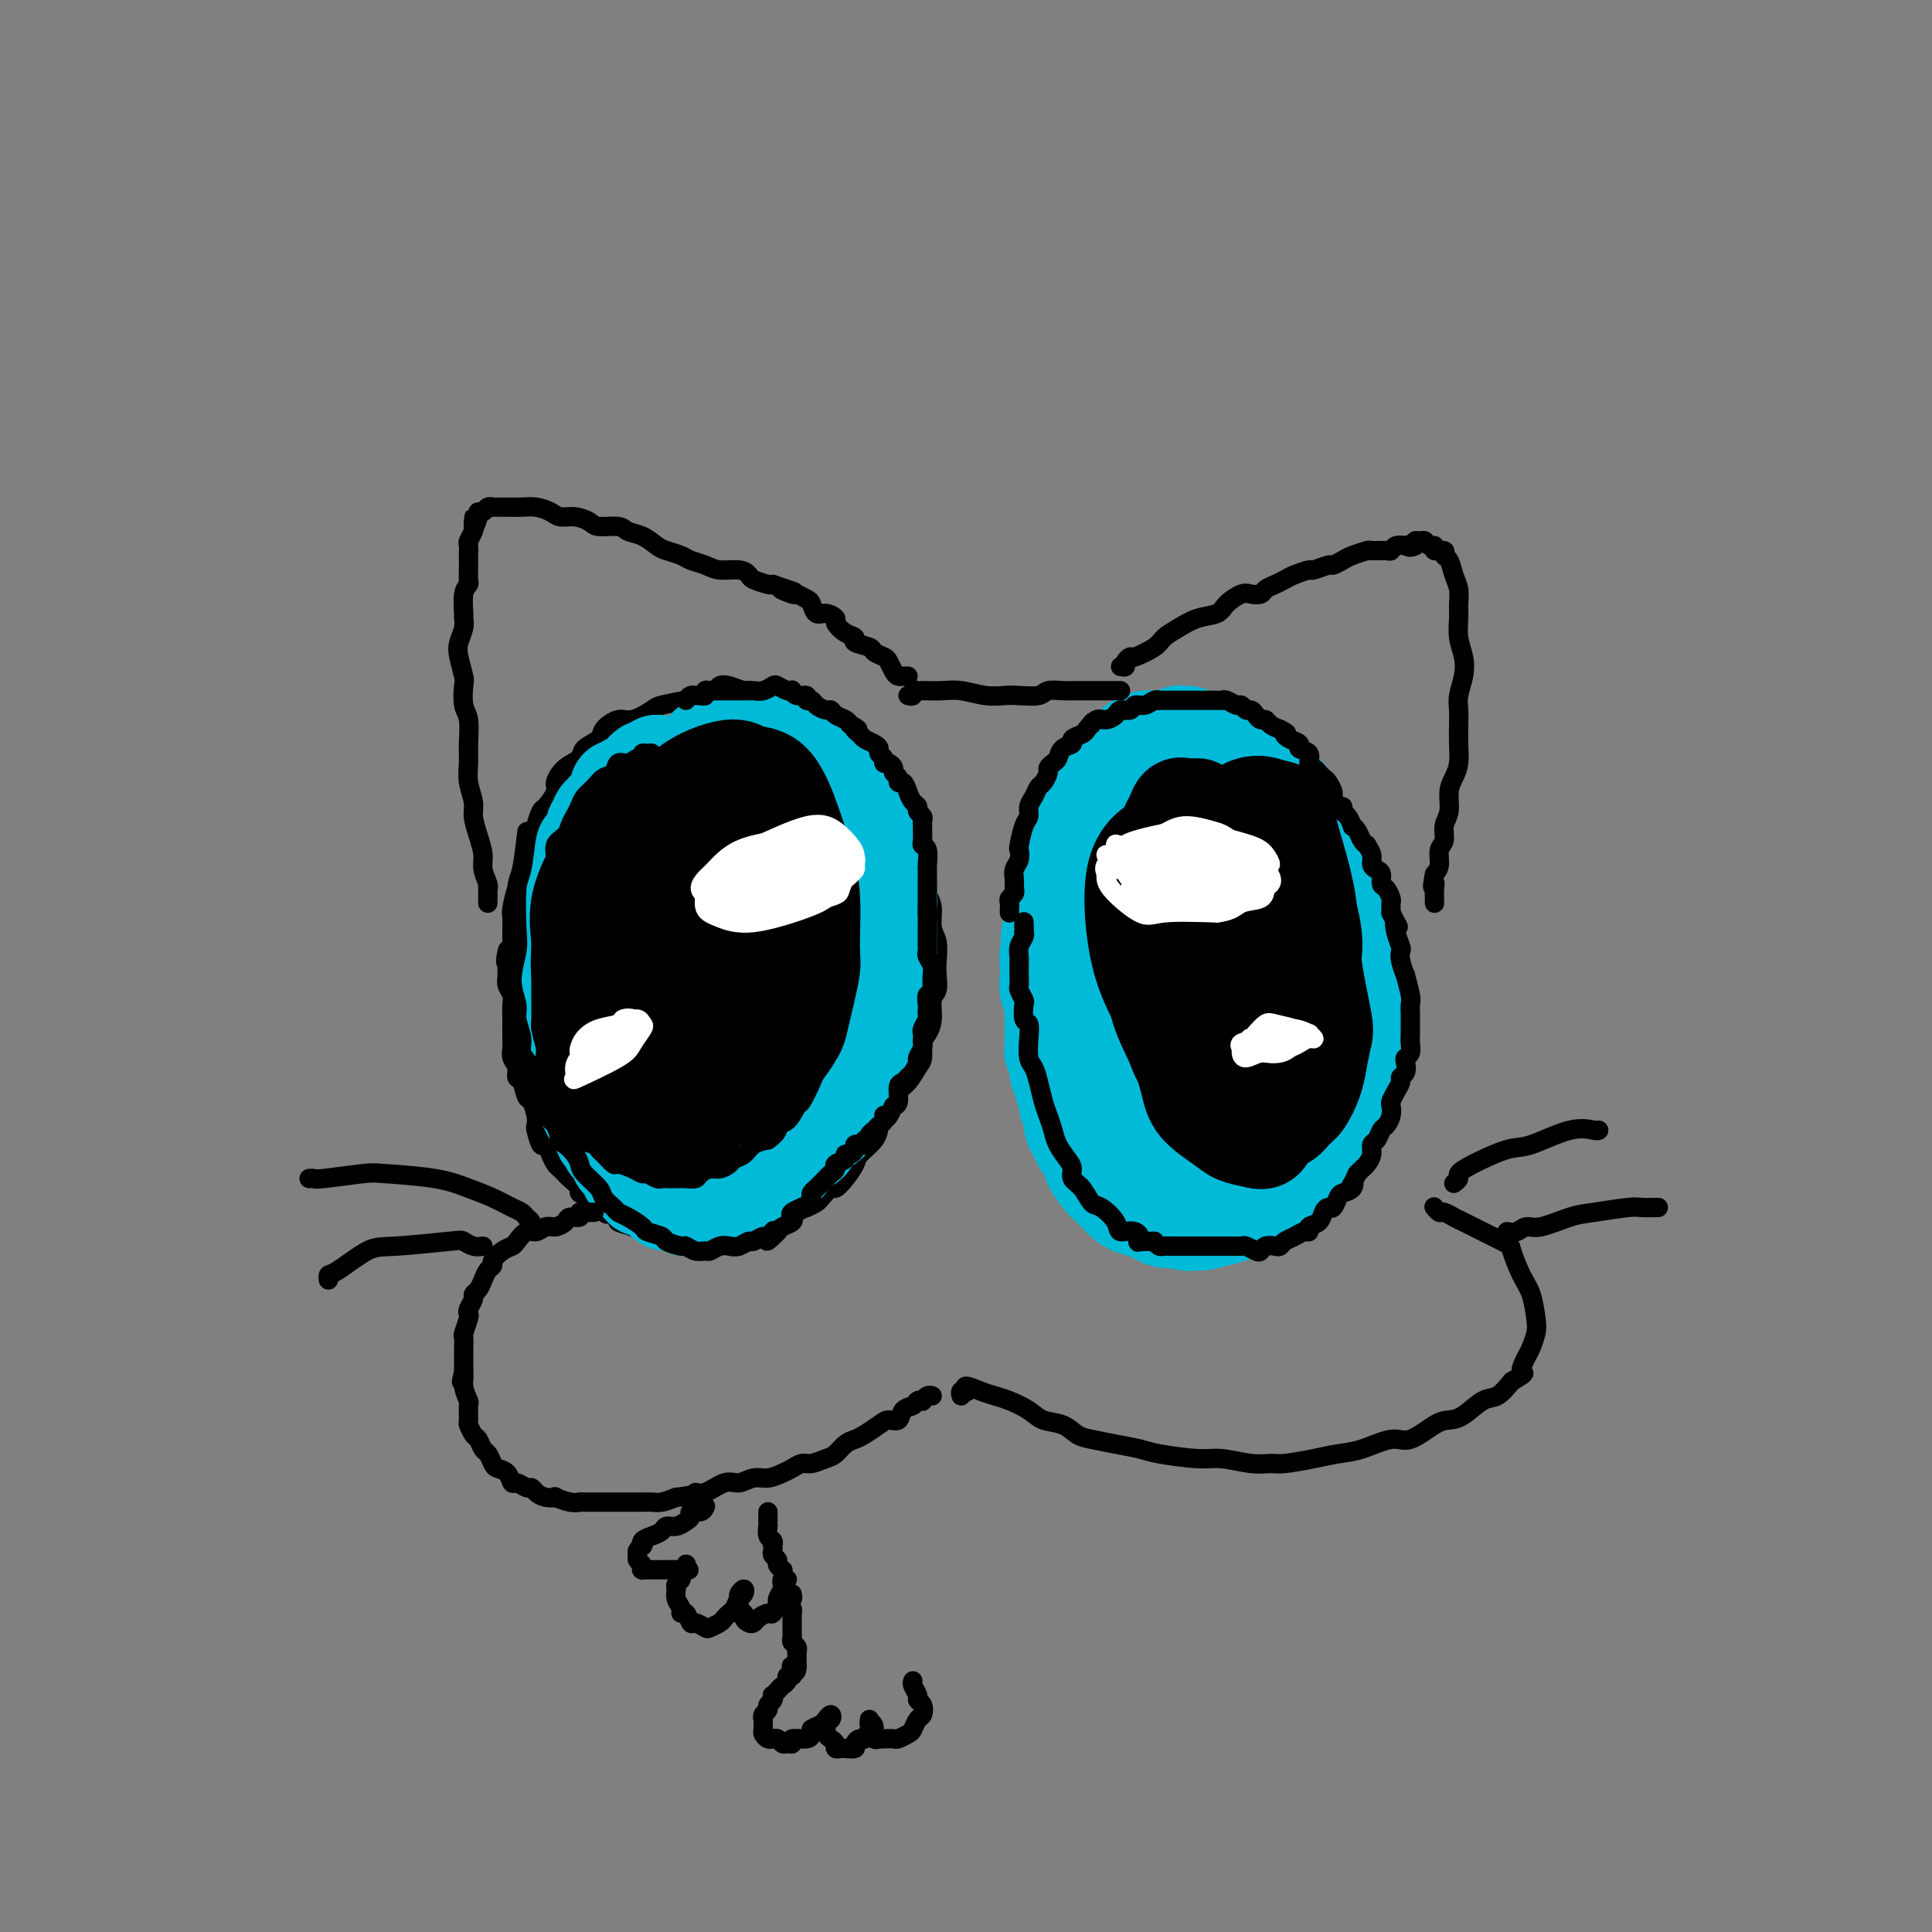 <svg viewBox='0 0 400 400' version='1.1' xmlns='http://www.w3.org/2000/svg' xmlns:xlink='http://www.w3.org/1999/xlink'><rect x="0" y="0" width="400" height="400" fill="#808080" stroke="none"/><g fill='none' stroke='#000000' stroke-width='4' stroke-linecap='round' stroke-linejoin='round'><path d='M149,145c-0.341,0.115 -0.683,0.231 -1,0c-0.317,-0.231 -0.610,-0.808 -1,-1c-0.390,-0.192 -0.878,0.000 -1,0c-0.122,-0.000 0.121,-0.193 0,0c-0.121,0.193 -0.607,0.771 -1,1c-0.393,0.229 -0.692,0.108 -1,0c-0.308,-0.108 -0.623,-0.202 -2,0c-1.377,0.202 -3.816,0.701 -5,1c-1.184,0.299 -1.113,0.398 -2,1c-0.887,0.602 -2.732,1.708 -4,2c-1.268,0.292 -1.959,-0.231 -3,0c-1.041,0.231 -2.432,1.215 -3,2c-0.568,0.785 -0.314,1.369 -1,2c-0.686,0.631 -2.311,1.308 -3,2c-0.689,0.692 -0.440,1.398 -1,2c-0.560,0.602 -1.928,1.101 -3,2c-1.072,0.899 -1.846,2.198 -2,3c-0.154,0.802 0.313,1.106 0,2c-0.313,0.894 -1.407,2.378 -2,3c-0.593,0.622 -0.684,0.382 -1,1c-0.316,0.618 -0.858,2.095 -1,3c-0.142,0.905 0.117,1.237 0,2c-0.117,0.763 -0.609,1.955 -1,3c-0.391,1.045 -0.679,1.942 -1,3c-0.321,1.058 -0.674,2.277 -1,3c-0.326,0.723 -0.623,0.952 -1,2c-0.377,1.048 -0.833,2.916 -1,4c-0.167,1.084 -0.045,1.383 0,2c0.045,0.617 0.012,1.551 0,2c-0.012,0.449 -0.003,0.414 0,1c0.003,0.586 0.002,1.793 0,3'/><path d='M106,196c-1.927,5.871 -1.245,2.049 -1,1c0.245,-1.049 0.051,0.676 0,2c-0.051,1.324 0.039,2.247 0,3c-0.039,0.753 -0.207,1.338 0,2c0.207,0.662 0.787,1.403 1,2c0.213,0.597 0.057,1.052 0,2c-0.057,0.948 -0.016,2.390 0,3c0.016,0.610 0.008,0.390 0,1c-0.008,0.610 -0.017,2.052 0,3c0.017,0.948 0.060,1.404 0,2c-0.060,0.596 -0.223,1.334 0,2c0.223,0.666 0.833,1.262 1,2c0.167,0.738 -0.109,1.619 0,2c0.109,0.381 0.604,0.263 1,1c0.396,0.737 0.694,2.327 1,3c0.306,0.673 0.621,0.427 1,1c0.379,0.573 0.823,1.966 1,3c0.177,1.034 0.089,1.708 0,2c-0.089,0.292 -0.179,0.200 0,1c0.179,0.800 0.625,2.490 1,3c0.375,0.510 0.678,-0.161 1,0c0.322,0.161 0.662,1.156 1,2c0.338,0.844 0.673,1.539 1,2c0.327,0.461 0.646,0.687 1,1c0.354,0.313 0.741,0.713 1,1c0.259,0.287 0.388,0.463 1,1c0.612,0.537 1.705,1.437 2,2c0.295,0.563 -0.210,0.790 0,1c0.210,0.210 1.133,0.403 2,1c0.867,0.597 1.676,1.599 2,2c0.324,0.401 0.162,0.200 0,0'/><path d='M124,250c2.177,2.190 1.620,1.165 2,1c0.380,-0.165 1.698,0.529 2,1c0.302,0.471 -0.410,0.717 0,1c0.410,0.283 1.944,0.601 3,1c1.056,0.399 1.633,0.878 2,1c0.367,0.122 0.522,-0.112 1,0c0.478,0.112 1.278,0.570 2,1c0.722,0.430 1.367,0.833 2,1c0.633,0.167 1.254,0.097 2,0c0.746,-0.097 1.617,-0.221 2,0c0.383,0.221 0.277,0.788 1,1c0.723,0.212 2.276,0.068 3,0c0.724,-0.068 0.621,-0.061 1,0c0.379,0.061 1.241,0.175 2,0c0.759,-0.175 1.414,-0.639 2,-1c0.586,-0.361 1.101,-0.621 2,-1c0.899,-0.379 2.180,-0.879 3,-1c0.820,-0.121 1.178,0.136 2,0c0.822,-0.136 2.108,-0.667 3,-1c0.892,-0.333 1.390,-0.469 2,-1c0.610,-0.531 1.333,-1.457 2,-2c0.667,-0.543 1.277,-0.705 2,-1c0.723,-0.295 1.558,-0.725 2,-1c0.442,-0.275 0.490,-0.395 1,-1c0.510,-0.605 1.483,-1.694 2,-2c0.517,-0.306 0.580,0.172 1,0c0.420,-0.172 1.198,-0.994 2,-2c0.802,-1.006 1.627,-2.198 2,-3c0.373,-0.802 0.293,-1.216 1,-2c0.707,-0.784 2.202,-1.938 3,-3c0.798,-1.062 0.899,-2.031 1,-3'/><path d='M182,233c2.126,-2.563 0.940,-0.970 1,-1c0.060,-0.030 1.365,-1.684 2,-3c0.635,-1.316 0.600,-2.296 1,-3c0.400,-0.704 1.234,-1.133 2,-2c0.766,-0.867 1.463,-2.173 2,-3c0.537,-0.827 0.913,-1.174 1,-2c0.087,-0.826 -0.117,-2.132 0,-3c0.117,-0.868 0.553,-1.300 1,-2c0.447,-0.700 0.904,-1.670 1,-3c0.096,-1.330 -0.169,-3.021 0,-4c0.169,-0.979 0.773,-1.247 1,-2c0.227,-0.753 0.076,-1.990 0,-3c-0.076,-1.010 -0.075,-1.791 0,-3c0.075,-1.209 0.226,-2.846 0,-4c-0.226,-1.154 -0.830,-1.826 -1,-3c-0.170,-1.174 0.095,-2.850 0,-4c-0.095,-1.150 -0.551,-1.774 -1,-3c-0.449,-1.226 -0.893,-3.056 -1,-4c-0.107,-0.944 0.122,-1.004 0,-2c-0.122,-0.996 -0.596,-2.928 -1,-4c-0.404,-1.072 -0.737,-1.285 -1,-2c-0.263,-0.715 -0.456,-1.934 -1,-3c-0.544,-1.066 -1.439,-1.979 -2,-3c-0.561,-1.021 -0.788,-2.150 -1,-3c-0.212,-0.850 -0.409,-1.422 -1,-2c-0.591,-0.578 -1.576,-1.162 -2,-2c-0.424,-0.838 -0.288,-1.929 -1,-3c-0.712,-1.071 -2.273,-2.122 -3,-3c-0.727,-0.878 -0.619,-1.582 -1,-2c-0.381,-0.418 -1.252,-0.548 -2,-1c-0.748,-0.452 -1.374,-1.226 -2,-2'/><path d='M173,149c-2.618,-3.371 -1.663,-1.300 -2,-1c-0.337,0.300 -1.965,-1.172 -3,-2c-1.035,-0.828 -1.475,-1.010 -2,-1c-0.525,0.010 -1.133,0.214 -2,0c-0.867,-0.214 -1.993,-0.845 -3,-1c-1.007,-0.155 -1.895,0.168 -3,0c-1.105,-0.168 -2.428,-0.826 -3,-1c-0.572,-0.174 -0.391,0.135 -1,0c-0.609,-0.135 -2.006,-0.716 -3,-1c-0.994,-0.284 -1.586,-0.272 -2,0c-0.414,0.272 -0.650,0.804 -1,1c-0.350,0.196 -0.814,0.056 -1,0c-0.186,-0.056 -0.093,-0.028 0,0'/></g>
<g fill='none' stroke='#00BAD8' stroke-width='20' stroke-linecap='round' stroke-linejoin='round'><path d='M148,163c-0.445,0.113 -0.891,0.225 -1,0c-0.109,-0.225 0.117,-0.789 0,-1c-0.117,-0.211 -0.578,-0.071 -1,0c-0.422,0.071 -0.806,0.073 -1,0c-0.194,-0.073 -0.198,-0.220 -1,0c-0.802,0.220 -2.400,0.807 -4,2c-1.600,1.193 -3.200,2.992 -5,5c-1.800,2.008 -3.798,4.225 -5,6c-1.202,1.775 -1.608,3.107 -2,4c-0.392,0.893 -0.772,1.348 -1,2c-0.228,0.652 -0.305,1.500 0,2c0.305,0.500 0.990,0.650 1,1c0.010,0.350 -0.657,0.898 0,1c0.657,0.102 2.638,-0.241 5,-1c2.362,-0.759 5.105,-1.932 7,-3c1.895,-1.068 2.942,-2.031 4,-3c1.058,-0.969 2.128,-1.945 3,-3c0.872,-1.055 1.547,-2.188 2,-3c0.453,-0.812 0.684,-1.302 1,-2c0.316,-0.698 0.718,-1.602 1,-2c0.282,-0.398 0.444,-0.289 0,-1c-0.444,-0.711 -1.494,-2.243 -2,-3c-0.506,-0.757 -0.468,-0.739 -1,-1c-0.532,-0.261 -1.634,-0.802 -2,-1c-0.366,-0.198 0.002,-0.054 0,0c-0.002,0.054 -0.376,0.017 -1,0c-0.624,-0.017 -1.499,-0.013 -2,0c-0.501,0.013 -0.629,0.034 -1,0c-0.371,-0.034 -0.984,-0.125 -2,0c-1.016,0.125 -2.433,0.464 -3,1c-0.567,0.536 -0.283,1.268 0,2'/><path d='M137,165c-1.573,0.642 -1.007,0.746 -1,1c0.007,0.254 -0.545,0.657 -1,1c-0.455,0.343 -0.811,0.624 -1,1c-0.189,0.376 -0.210,0.845 0,1c0.210,0.155 0.651,-0.004 1,0c0.349,0.004 0.604,0.171 1,0c0.396,-0.171 0.932,-0.681 1,-1c0.068,-0.319 -0.332,-0.449 0,-1c0.332,-0.551 1.395,-1.523 2,-2c0.605,-0.477 0.751,-0.457 1,-1c0.249,-0.543 0.599,-1.647 1,-2c0.401,-0.353 0.851,0.046 1,0c0.149,-0.046 -0.002,-0.535 0,-1c0.002,-0.465 0.159,-0.905 0,-1c-0.159,-0.095 -0.634,0.156 -1,0c-0.366,-0.156 -0.624,-0.717 -1,-1c-0.376,-0.283 -0.870,-0.287 -1,0c-0.130,0.287 0.106,0.865 0,1c-0.106,0.135 -0.553,-0.174 -1,0c-0.447,0.174 -0.893,0.831 -1,1c-0.107,0.169 0.126,-0.151 0,0c-0.126,0.151 -0.611,0.771 -1,1c-0.389,0.229 -0.683,0.065 -1,0c-0.317,-0.065 -0.659,-0.033 -1,0'/><path d='M134,162c-1.152,0.399 -1.031,-0.104 -1,0c0.031,0.104 -0.029,0.817 0,1c0.029,0.183 0.147,-0.162 0,0c-0.147,0.162 -0.561,0.832 -1,1c-0.439,0.168 -0.905,-0.166 -1,0c-0.095,0.166 0.181,0.833 0,1c-0.181,0.167 -0.819,-0.165 -1,0c-0.181,0.165 0.095,0.828 0,1c-0.095,0.172 -0.562,-0.148 -1,0c-0.438,0.148 -0.848,0.765 -1,1c-0.152,0.235 -0.047,0.088 0,0c0.047,-0.088 0.035,-0.118 0,0c-0.035,0.118 -0.093,0.382 0,0c0.093,-0.382 0.336,-1.412 1,-2c0.664,-0.588 1.750,-0.735 2,-1c0.250,-0.265 -0.337,-0.649 0,-1c0.337,-0.351 1.597,-0.668 2,-1c0.403,-0.332 -0.049,-0.680 0,-1c0.049,-0.320 0.601,-0.611 1,-1c0.399,-0.389 0.646,-0.874 1,-1c0.354,-0.126 0.815,0.107 1,0c0.185,-0.107 0.092,-0.553 0,-1'/><path d='M136,158c0.745,-1.000 -0.392,0.502 -1,1c-0.608,0.498 -0.688,-0.006 -1,0c-0.312,0.006 -0.857,0.522 -1,1c-0.143,0.478 0.117,0.917 0,1c-0.117,0.083 -0.609,-0.189 -1,0c-0.391,0.189 -0.679,0.838 -1,1c-0.321,0.162 -0.673,-0.164 -1,0c-0.327,0.164 -0.627,0.817 -1,1c-0.373,0.183 -0.817,-0.105 -1,0c-0.183,0.105 -0.105,0.602 0,1c0.105,0.398 0.236,0.698 0,1c-0.236,0.302 -0.837,0.606 -1,1c-0.163,0.394 0.114,0.879 0,1c-0.114,0.121 -0.619,-0.122 -1,0c-0.381,0.122 -0.637,0.607 -1,1c-0.363,0.393 -0.833,0.692 -1,1c-0.167,0.308 -0.029,0.625 0,1c0.029,0.375 -0.049,0.807 0,1c0.049,0.193 0.224,0.147 0,0c-0.224,-0.147 -0.848,-0.394 -1,0c-0.152,0.394 0.169,1.429 0,2c-0.169,0.571 -0.829,0.678 -1,1c-0.171,0.322 0.147,0.860 0,1c-0.147,0.140 -0.757,-0.117 -1,0c-0.243,0.117 -0.118,0.609 0,1c0.118,0.391 0.227,0.682 0,1c-0.227,0.318 -0.792,0.662 -1,1c-0.208,0.338 -0.059,0.668 0,1c0.059,0.332 0.030,0.666 0,1'/><path d='M120,180c-1.237,2.577 -0.331,0.518 0,0c0.331,-0.518 0.085,0.504 0,1c-0.085,0.496 -0.009,0.465 0,1c0.009,0.535 -0.050,1.635 0,2c0.050,0.365 0.210,-0.004 0,0c-0.210,0.004 -0.788,0.383 -1,1c-0.212,0.617 -0.057,1.474 0,2c0.057,0.526 0.015,0.723 0,1c-0.015,0.277 -0.004,0.634 0,1c0.004,0.366 0.001,0.741 0,1c-0.001,0.259 0.001,0.402 0,1c-0.001,0.598 -0.004,1.652 0,2c0.004,0.348 0.015,-0.010 0,0c-0.015,0.010 -0.057,0.388 0,1c0.057,0.612 0.211,1.459 0,2c-0.211,0.541 -0.789,0.775 -1,1c-0.211,0.225 -0.057,0.442 0,1c0.057,0.558 0.015,1.458 0,2c-0.015,0.542 -0.004,0.727 0,1c0.004,0.273 0.001,0.633 0,1c-0.001,0.367 -0.000,0.741 0,1c0.000,0.259 0.000,0.402 0,1c-0.000,0.598 -0.000,1.652 0,2c0.000,0.348 -0.000,-0.009 0,0c0.000,0.009 0.000,0.384 0,1c-0.000,0.616 -0.001,1.475 0,2c0.001,0.525 0.003,0.718 0,1c-0.003,0.282 -0.011,0.653 0,1c0.011,0.347 0.041,0.670 0,1c-0.041,0.330 -0.155,0.666 0,1c0.155,0.334 0.577,0.667 1,1'/><path d='M119,214c-0.172,5.536 -0.103,2.377 0,1c0.103,-1.377 0.239,-0.972 0,-1c-0.239,-0.028 -0.853,-0.491 -1,-1c-0.147,-0.509 0.175,-1.065 0,-2c-0.175,-0.935 -0.845,-2.249 -1,-3c-0.155,-0.751 0.206,-0.939 0,-2c-0.206,-1.061 -0.979,-2.994 -1,-4c-0.021,-1.006 0.711,-1.085 1,-2c0.289,-0.915 0.134,-2.665 0,-4c-0.134,-1.335 -0.246,-2.256 0,-3c0.246,-0.744 0.851,-1.312 1,-2c0.149,-0.688 -0.156,-1.495 0,-2c0.156,-0.505 0.775,-0.707 1,-1c0.225,-0.293 0.057,-0.678 0,-1c-0.057,-0.322 -0.001,-0.581 0,-1c0.001,-0.419 -0.052,-0.999 0,-1c0.052,-0.001 0.210,0.577 0,1c-0.210,0.423 -0.788,0.690 -1,1c-0.212,0.310 -0.057,0.664 0,1c0.057,0.336 0.015,0.656 0,1c-0.015,0.344 -0.004,0.712 0,1c0.004,0.288 0.001,0.496 0,1c-0.001,0.504 -0.000,1.304 0,2c0.000,0.696 0.000,1.290 0,2c-0.000,0.710 -0.000,1.537 0,2c0.000,0.463 0.000,0.561 0,1c-0.000,0.439 -0.000,1.220 0,2'/><path d='M118,200c-0.154,2.606 -0.037,2.120 0,2c0.037,-0.120 -0.004,0.124 0,1c0.004,0.876 0.054,2.384 0,3c-0.054,0.616 -0.210,0.340 0,1c0.210,0.660 0.787,2.256 1,3c0.213,0.744 0.061,0.637 0,1c-0.061,0.363 -0.030,1.195 0,2c0.030,0.805 0.061,1.581 0,2c-0.061,0.419 -0.212,0.479 0,1c0.212,0.521 0.789,1.501 1,2c0.211,0.499 0.056,0.515 0,1c-0.056,0.485 -0.015,1.439 0,2c0.015,0.561 0.003,0.728 0,1c-0.003,0.272 0.003,0.650 0,1c-0.003,0.350 -0.015,0.672 0,1c0.015,0.328 0.055,0.661 0,1c-0.055,0.339 -0.207,0.682 0,1c0.207,0.318 0.773,0.610 1,1c0.227,0.390 0.116,0.878 0,1c-0.116,0.122 -0.238,-0.122 0,0c0.238,0.122 0.834,0.611 1,1c0.166,0.389 -0.099,0.678 0,1c0.099,0.322 0.562,0.676 1,1c0.438,0.324 0.850,0.617 1,1c0.150,0.383 0.037,0.857 0,1c-0.037,0.143 0.000,-0.044 0,0c-0.000,0.044 -0.039,0.320 0,0c0.039,-0.320 0.154,-1.234 0,-2c-0.154,-0.766 -0.577,-1.383 -1,-2'/><path d='M123,229c0.380,3.885 -1.170,-0.903 -2,-3c-0.830,-2.097 -0.939,-1.503 -1,-2c-0.061,-0.497 -0.073,-2.083 0,-3c0.073,-0.917 0.230,-1.163 0,-2c-0.230,-0.837 -0.846,-2.266 -1,-3c-0.154,-0.734 0.156,-0.775 0,-1c-0.156,-0.225 -0.778,-0.635 -1,-1c-0.222,-0.365 -0.045,-0.684 0,-1c0.045,-0.316 -0.042,-0.627 0,-1c0.042,-0.373 0.211,-0.807 0,-1c-0.211,-0.193 -0.804,-0.146 -1,0c-0.196,0.146 0.004,0.391 0,1c-0.004,0.609 -0.212,1.580 0,2c0.212,0.420 0.846,0.287 1,1c0.154,0.713 -0.170,2.270 0,3c0.170,0.730 0.834,0.633 1,1c0.166,0.367 -0.167,1.196 0,2c0.167,0.804 0.832,1.581 1,2c0.168,0.419 -0.163,0.478 0,1c0.163,0.522 0.818,1.505 1,2c0.182,0.495 -0.109,0.500 0,1c0.109,0.500 0.618,1.493 1,2c0.382,0.507 0.639,0.528 1,1c0.361,0.472 0.828,1.396 1,2c0.172,0.604 0.049,0.887 0,1c-0.049,0.113 -0.025,0.057 0,0'/><path d='M124,233c1.106,3.433 0.870,2.015 1,2c0.130,-0.015 0.626,1.372 1,2c0.374,0.628 0.626,0.497 1,1c0.374,0.503 0.870,1.640 1,2c0.130,0.360 -0.106,-0.058 0,0c0.106,0.058 0.553,0.593 1,1c0.447,0.407 0.894,0.687 1,1c0.106,0.313 -0.130,0.658 0,1c0.130,0.342 0.626,0.680 1,1c0.374,0.320 0.625,0.620 1,1c0.375,0.380 0.874,0.838 1,1c0.126,0.162 -0.120,0.029 0,0c0.120,-0.029 0.606,0.048 1,0c0.394,-0.048 0.697,-0.219 1,0c0.303,0.219 0.606,0.829 1,1c0.394,0.171 0.879,-0.098 1,0c0.121,0.098 -0.123,0.561 0,1c0.123,0.439 0.611,0.853 1,1c0.389,0.147 0.678,0.025 1,0c0.322,-0.025 0.678,0.046 1,0c0.322,-0.046 0.611,-0.209 1,0c0.389,0.209 0.878,0.789 1,1c0.122,0.211 -0.121,0.053 0,0c0.121,-0.053 0.608,-0.000 1,0c0.392,0.000 0.690,-0.052 1,0c0.310,0.052 0.633,0.207 1,0c0.367,-0.207 0.779,-0.777 1,-1c0.221,-0.223 0.252,-0.098 1,0c0.748,0.098 2.214,0.171 3,0c0.786,-0.171 0.893,-0.585 1,-1'/><path d='M151,248c2.134,0.044 0.469,0.152 0,0c-0.469,-0.152 0.258,-0.566 1,-1c0.742,-0.434 1.498,-0.889 2,-1c0.502,-0.111 0.750,0.120 1,0c0.250,-0.120 0.501,-0.593 1,-1c0.499,-0.407 1.247,-0.748 2,-1c0.753,-0.252 1.511,-0.414 2,-1c0.489,-0.586 0.707,-1.596 1,-2c0.293,-0.404 0.660,-0.203 1,0c0.340,0.203 0.655,0.406 1,0c0.345,-0.406 0.722,-1.422 1,-2c0.278,-0.578 0.459,-0.717 1,-1c0.541,-0.283 1.444,-0.708 2,-1c0.556,-0.292 0.765,-0.449 1,-1c0.235,-0.551 0.497,-1.496 1,-2c0.503,-0.504 1.248,-0.568 2,-1c0.752,-0.432 1.512,-1.233 2,-2c0.488,-0.767 0.703,-1.499 1,-2c0.297,-0.501 0.675,-0.771 1,-1c0.325,-0.229 0.598,-0.417 1,-1c0.402,-0.583 0.935,-1.560 1,-2c0.065,-0.440 -0.337,-0.345 0,-1c0.337,-0.655 1.415,-2.062 2,-3c0.585,-0.938 0.679,-1.407 1,-2c0.321,-0.593 0.871,-1.311 1,-2c0.129,-0.689 -0.162,-1.350 0,-2c0.162,-0.650 0.778,-1.290 1,-2c0.222,-0.710 0.049,-1.489 0,-2c-0.049,-0.511 0.025,-0.753 0,-1c-0.025,-0.247 -0.150,-0.499 0,-1c0.150,-0.501 0.575,-1.250 1,-2'/><path d='M183,207c1.486,-3.761 0.202,-1.162 0,-1c-0.202,0.162 0.678,-2.111 1,-3c0.322,-0.889 0.086,-0.393 0,-1c-0.086,-0.607 -0.023,-2.316 0,-3c0.023,-0.684 0.006,-0.345 0,-1c-0.006,-0.655 -0.002,-2.306 0,-3c0.002,-0.694 0.002,-0.432 0,-1c-0.002,-0.568 -0.004,-1.968 0,-3c0.004,-1.032 0.016,-1.697 0,-2c-0.016,-0.303 -0.061,-0.244 0,-1c0.061,-0.756 0.227,-2.328 0,-3c-0.227,-0.672 -0.848,-0.445 -1,-1c-0.152,-0.555 0.166,-1.893 0,-3c-0.166,-1.107 -0.814,-1.983 -1,-3c-0.186,-1.017 0.092,-2.173 0,-3c-0.092,-0.827 -0.555,-1.323 -1,-2c-0.445,-0.677 -0.874,-1.536 -1,-2c-0.126,-0.464 0.051,-0.534 0,-1c-0.051,-0.466 -0.328,-1.329 -1,-2c-0.672,-0.671 -1.738,-1.149 -2,-2c-0.262,-0.851 0.282,-2.074 0,-3c-0.282,-0.926 -1.388,-1.557 -2,-2c-0.612,-0.443 -0.730,-0.700 -1,-1c-0.270,-0.300 -0.691,-0.643 -1,-1c-0.309,-0.357 -0.507,-0.726 -1,-1c-0.493,-0.274 -1.282,-0.452 -2,-1c-0.718,-0.548 -1.364,-1.467 -2,-2c-0.636,-0.533 -1.263,-0.679 -2,-1c-0.737,-0.321 -1.583,-0.817 -2,-1c-0.417,-0.183 -0.405,-0.052 -1,0c-0.595,0.052 -1.798,0.026 -3,0'/><path d='M160,153c-2.826,-1.541 -1.389,-0.395 -1,0c0.389,0.395 -0.268,0.039 -1,0c-0.732,-0.039 -1.540,0.238 -2,0c-0.460,-0.238 -0.574,-0.993 -1,-1c-0.426,-0.007 -1.165,0.734 -2,1c-0.835,0.266 -1.767,0.058 -2,0c-0.233,-0.058 0.233,0.032 0,0c-0.233,-0.032 -1.165,-0.188 -2,0c-0.835,0.188 -1.575,0.720 -2,1c-0.425,0.280 -0.537,0.308 -1,1c-0.463,0.692 -1.277,2.048 -2,3c-0.723,0.952 -1.356,1.502 -2,2c-0.644,0.498 -1.300,0.946 -2,2c-0.700,1.054 -1.442,2.716 -2,4c-0.558,1.284 -0.930,2.191 -1,3c-0.070,0.809 0.162,1.520 0,2c-0.162,0.480 -0.718,0.729 -1,1c-0.282,0.271 -0.292,0.564 0,1c0.292,0.436 0.884,1.015 1,1c0.116,-0.015 -0.243,-0.624 0,-1c0.243,-0.376 1.089,-0.519 2,-2c0.911,-1.481 1.886,-4.300 3,-6c1.114,-1.700 2.368,-2.282 3,-3c0.632,-0.718 0.642,-1.571 1,-2c0.358,-0.429 1.063,-0.433 0,2c-1.063,2.433 -3.893,7.302 -6,11c-2.107,3.698 -3.490,6.227 -5,10c-1.510,3.773 -3.146,8.792 -4,12c-0.854,3.208 -0.927,4.604 -1,6'/><path d='M130,201c-2.145,6.807 -0.007,4.323 1,4c1.007,-0.323 0.884,1.515 1,3c0.116,1.485 0.471,2.616 1,3c0.529,0.384 1.231,0.020 2,0c0.769,-0.020 1.606,0.304 2,0c0.394,-0.304 0.347,-1.236 2,-4c1.653,-2.764 5.006,-7.359 7,-11c1.994,-3.641 2.630,-6.327 4,-9c1.370,-2.673 3.476,-5.333 5,-8c1.524,-2.667 2.468,-5.340 3,-7c0.532,-1.660 0.652,-2.309 1,-3c0.348,-0.691 0.922,-1.426 1,-2c0.078,-0.574 -0.342,-0.986 -1,-1c-0.658,-0.014 -1.554,0.369 -4,3c-2.446,2.631 -6.441,7.508 -9,11c-2.559,3.492 -3.681,5.597 -5,9c-1.319,3.403 -2.837,8.105 -4,12c-1.163,3.895 -1.973,6.985 -2,10c-0.027,3.015 0.729,5.957 2,9c1.271,3.043 3.056,6.189 4,8c0.944,1.811 1.048,2.288 2,3c0.952,0.712 2.754,1.660 4,2c1.246,0.340 1.938,0.072 3,0c1.062,-0.072 2.494,0.052 4,-1c1.506,-1.052 3.087,-3.279 4,-6c0.913,-2.721 1.159,-5.937 2,-10c0.841,-4.063 2.278,-8.973 3,-14c0.722,-5.027 0.730,-10.172 1,-13c0.270,-2.828 0.804,-3.338 1,-5c0.196,-1.662 0.056,-4.475 0,-6c-0.056,-1.525 -0.028,-1.763 0,-2'/><path d='M165,176c0.112,-4.175 -0.607,-1.613 -1,-1c-0.393,0.613 -0.461,-0.725 -2,0c-1.539,0.725 -4.549,3.511 -7,7c-2.451,3.489 -4.343,7.679 -6,13c-1.657,5.321 -3.080,11.772 -4,15c-0.920,3.228 -1.337,3.231 -1,6c0.337,2.769 1.427,8.302 2,11c0.573,2.698 0.629,2.561 1,3c0.371,0.439 1.056,1.453 2,2c0.944,0.547 2.148,0.628 4,0c1.852,-0.628 4.354,-1.966 7,-5c2.646,-3.034 5.436,-7.764 7,-12c1.564,-4.236 1.902,-7.978 2,-11c0.098,-3.022 -0.045,-5.326 0,-9c0.045,-3.674 0.278,-8.720 0,-11c-0.278,-2.280 -1.066,-1.796 -1,-2c0.066,-0.204 0.986,-1.098 -1,0c-1.986,1.098 -6.879,4.189 -10,7c-3.121,2.811 -4.470,5.344 -6,10c-1.530,4.656 -3.243,11.436 -4,15c-0.757,3.564 -0.560,3.913 0,5c0.560,1.087 1.483,2.911 2,4c0.517,1.089 0.627,1.441 2,1c1.373,-0.441 4.010,-1.677 7,-4c2.990,-2.323 6.332,-5.735 8,-8c1.668,-2.265 1.661,-3.383 2,-6c0.339,-2.617 1.025,-6.732 1,-9c-0.025,-2.268 -0.759,-2.691 -1,-3c-0.241,-0.309 0.012,-0.506 0,-1c-0.012,-0.494 -0.289,-1.284 -1,0c-0.711,1.284 -1.855,4.642 -3,8'/><path d='M164,201c-0.850,1.770 -0.974,2.695 -1,4c-0.026,1.305 0.044,2.989 0,4c-0.044,1.011 -0.204,1.349 0,2c0.204,0.651 0.773,1.615 1,2c0.227,0.385 0.114,0.193 0,0'/><path d='M246,152c-0.295,-0.008 -0.590,-0.016 -1,0c-0.410,0.016 -0.936,0.057 -1,0c-0.064,-0.057 0.334,-0.211 0,0c-0.334,0.211 -1.401,0.788 -2,1c-0.599,0.212 -0.729,0.060 -1,0c-0.271,-0.060 -0.684,-0.028 -1,0c-0.316,0.028 -0.536,0.053 -1,0c-0.464,-0.053 -1.171,-0.183 -2,0c-0.829,0.183 -1.780,0.679 -2,1c-0.220,0.321 0.293,0.467 0,1c-0.293,0.533 -1.390,1.455 -2,2c-0.610,0.545 -0.731,0.715 -1,1c-0.269,0.285 -0.684,0.684 -1,1c-0.316,0.316 -0.531,0.547 -1,1c-0.469,0.453 -1.190,1.128 -2,2c-0.810,0.872 -1.709,1.942 -2,3c-0.291,1.058 0.027,2.104 0,3c-0.027,0.896 -0.399,1.644 -1,2c-0.601,0.356 -1.432,0.322 -2,1c-0.568,0.678 -0.874,2.069 -1,3c-0.126,0.931 -0.071,1.402 0,2c0.071,0.598 0.160,1.321 0,2c-0.160,0.679 -0.568,1.312 -1,2c-0.432,0.688 -0.889,1.432 -1,2c-0.111,0.568 0.124,0.961 0,2c-0.124,1.039 -0.607,2.726 -1,4c-0.393,1.274 -0.697,2.137 -1,3'/><path d='M218,191c-1.563,4.839 -0.471,2.436 0,2c0.471,-0.436 0.321,1.096 0,2c-0.321,0.904 -0.814,1.182 -1,2c-0.186,0.818 -0.064,2.176 0,3c0.064,0.824 0.070,1.113 0,2c-0.070,0.887 -0.215,2.372 0,3c0.215,0.628 0.790,0.399 1,1c0.210,0.601 0.055,2.034 0,3c-0.055,0.966 -0.011,1.466 0,2c0.011,0.534 -0.012,1.101 0,2c0.012,0.899 0.060,2.129 0,3c-0.060,0.871 -0.227,1.383 0,2c0.227,0.617 0.850,1.339 1,2c0.150,0.661 -0.171,1.261 0,2c0.171,0.739 0.834,1.615 1,2c0.166,0.385 -0.167,0.277 0,1c0.167,0.723 0.833,2.277 1,3c0.167,0.723 -0.164,0.615 0,1c0.164,0.385 0.822,1.263 1,2c0.178,0.737 -0.126,1.333 0,2c0.126,0.667 0.680,1.403 1,2c0.320,0.597 0.404,1.053 1,2c0.596,0.947 1.703,2.385 2,3c0.297,0.615 -0.215,0.406 0,1c0.215,0.594 1.159,1.990 2,3c0.841,1.010 1.580,1.632 2,2c0.420,0.368 0.521,0.480 1,1c0.479,0.520 1.334,1.449 2,2c0.666,0.551 1.141,0.725 2,1c0.859,0.275 2.103,0.650 3,1c0.897,0.350 1.449,0.675 2,1'/><path d='M240,252c2.176,1.176 1.615,0.116 2,0c0.385,-0.116 1.716,0.713 3,1c1.284,0.287 2.521,0.033 3,0c0.479,-0.033 0.201,0.156 1,0c0.799,-0.156 2.676,-0.657 4,-1c1.324,-0.343 2.097,-0.529 3,-1c0.903,-0.471 1.937,-1.228 3,-2c1.063,-0.772 2.157,-1.558 3,-2c0.843,-0.442 1.437,-0.540 2,-1c0.563,-0.460 1.097,-1.282 2,-2c0.903,-0.718 2.177,-1.331 3,-2c0.823,-0.669 1.195,-1.393 2,-2c0.805,-0.607 2.043,-1.097 3,-2c0.957,-0.903 1.633,-2.220 2,-3c0.367,-0.780 0.424,-1.024 1,-2c0.576,-0.976 1.671,-2.685 2,-4c0.329,-1.315 -0.107,-2.236 0,-3c0.107,-0.764 0.756,-1.371 1,-3c0.244,-1.629 0.081,-4.280 0,-6c-0.081,-1.720 -0.080,-2.509 0,-4c0.080,-1.491 0.239,-3.683 0,-6c-0.239,-2.317 -0.874,-4.757 -1,-7c-0.126,-2.243 0.259,-4.289 0,-6c-0.259,-1.711 -1.162,-3.088 -2,-5c-0.838,-1.912 -1.612,-4.359 -2,-6c-0.388,-1.641 -0.390,-2.478 -1,-4c-0.610,-1.522 -1.829,-3.731 -3,-6c-1.171,-2.269 -2.293,-4.598 -3,-6c-0.707,-1.402 -0.998,-1.878 -2,-3c-1.002,-1.122 -2.715,-2.892 -4,-4c-1.285,-1.108 -2.143,-1.554 -3,-2'/><path d='M259,158c-1.605,-1.565 -1.117,-0.976 -2,-1c-0.883,-0.024 -3.139,-0.660 -4,-1c-0.861,-0.340 -0.329,-0.384 -1,0c-0.671,0.384 -2.544,1.198 -4,2c-1.456,0.802 -2.495,1.594 -4,3c-1.505,1.406 -3.475,3.428 -5,6c-1.525,2.572 -2.605,5.696 -4,8c-1.395,2.304 -3.105,3.790 -4,7c-0.895,3.210 -0.975,8.146 -1,12c-0.025,3.854 0.004,6.626 0,10c-0.004,3.374 -0.042,7.351 1,11c1.042,3.649 3.164,6.968 4,9c0.836,2.032 0.386,2.775 1,4c0.614,1.225 2.291,2.933 4,4c1.709,1.067 3.449,1.495 4,2c0.551,0.505 -0.087,1.088 2,0c2.087,-1.088 6.899,-3.848 10,-6c3.101,-2.152 4.490,-3.696 6,-7c1.510,-3.304 3.139,-8.366 4,-12c0.861,-3.634 0.954,-5.838 1,-9c0.046,-3.162 0.046,-7.280 0,-10c-0.046,-2.720 -0.140,-4.042 -1,-6c-0.860,-1.958 -2.488,-4.553 -4,-6c-1.512,-1.447 -2.908,-1.746 -4,-2c-1.092,-0.254 -1.881,-0.463 -5,1c-3.119,1.463 -8.569,4.597 -12,8c-3.431,3.403 -4.842,7.075 -6,10c-1.158,2.925 -2.063,5.104 -2,9c0.063,3.896 1.094,9.511 2,13c0.906,3.489 1.687,4.854 3,6c1.313,1.146 3.156,2.073 5,3'/><path d='M243,226c1.700,1.406 1.950,0.423 4,0c2.050,-0.423 5.898,-0.284 9,-2c3.102,-1.716 5.456,-5.286 7,-9c1.544,-3.714 2.278,-7.573 3,-11c0.722,-3.427 1.432,-6.424 1,-11c-0.432,-4.576 -2.004,-10.733 -3,-14c-0.996,-3.267 -1.414,-3.646 -2,-4c-0.586,-0.354 -1.338,-0.684 -4,0c-2.662,0.684 -7.234,2.382 -10,5c-2.766,2.618 -3.727,6.156 -5,10c-1.273,3.844 -2.860,7.993 -3,12c-0.140,4.007 1.166,7.873 2,10c0.834,2.127 1.197,2.515 2,3c0.803,0.485 2.046,1.068 4,1c1.954,-0.068 4.621,-0.787 7,-2c2.379,-1.213 4.472,-2.921 6,-5c1.528,-2.079 2.491,-4.529 3,-7c0.509,-2.471 0.564,-4.965 0,-7c-0.564,-2.035 -1.747,-3.612 -3,-4c-1.253,-0.388 -2.577,0.414 -5,2c-2.423,1.586 -5.944,3.956 -8,6c-2.056,2.044 -2.647,3.763 -3,5c-0.353,1.237 -0.468,1.991 0,3c0.468,1.009 1.518,2.274 2,3c0.482,0.726 0.396,0.914 1,1c0.604,0.086 1.899,0.072 3,0c1.101,-0.072 2.008,-0.202 3,-1c0.992,-0.798 2.070,-2.266 3,-3c0.930,-0.734 1.712,-0.736 2,-1c0.288,-0.264 0.082,-0.790 0,-1c-0.082,-0.210 -0.041,-0.105 0,0'/></g>
<g fill='none' stroke='#000000' stroke-width='4' stroke-linecap='round' stroke-linejoin='round'><path d='M142,145c0.331,-0.425 0.663,-0.850 1,-1c0.337,-0.150 0.681,-0.026 1,0c0.319,0.026 0.613,-0.046 1,0c0.387,0.046 0.866,0.208 1,0c0.134,-0.208 -0.078,-0.788 0,-1c0.078,-0.212 0.444,-0.057 1,0c0.556,0.057 1.300,0.015 2,0c0.700,-0.015 1.356,-0.003 2,0c0.644,0.003 1.276,-0.003 2,0c0.724,0.003 1.541,0.014 2,0c0.459,-0.014 0.560,-0.053 1,0c0.440,0.053 1.218,0.196 2,0c0.782,-0.196 1.568,-0.733 2,-1c0.432,-0.267 0.510,-0.264 1,0c0.490,0.264 1.393,0.788 2,1c0.607,0.212 0.918,0.113 1,0c0.082,-0.113 -0.066,-0.241 0,0c0.066,0.241 0.345,0.852 1,1c0.655,0.148 1.685,-0.167 2,0c0.315,0.167 -0.084,0.814 0,1c0.084,0.186 0.651,-0.091 1,0c0.349,0.091 0.478,0.549 1,1c0.522,0.451 1.435,0.894 2,1c0.565,0.106 0.780,-0.126 1,0c0.220,0.126 0.444,0.611 1,1c0.556,0.389 1.445,0.683 2,1c0.555,0.317 0.778,0.659 1,1'/><path d='M176,150c2.650,1.416 1.274,0.957 1,1c-0.274,0.043 0.552,0.589 1,1c0.448,0.411 0.516,0.687 1,1c0.484,0.313 1.383,0.662 2,1c0.617,0.338 0.953,0.664 1,1c0.047,0.336 -0.193,0.681 0,1c0.193,0.319 0.821,0.610 1,1c0.179,0.390 -0.092,0.878 0,1c0.092,0.122 0.546,-0.121 1,0c0.454,0.121 0.909,0.605 1,1c0.091,0.395 -0.183,0.700 0,1c0.183,0.300 0.822,0.595 1,1c0.178,0.405 -0.106,0.921 0,1c0.106,0.079 0.602,-0.277 1,0c0.398,0.277 0.699,1.187 1,2c0.301,0.813 0.602,1.527 1,2c0.398,0.473 0.891,0.704 1,1c0.109,0.296 -0.167,0.656 0,1c0.167,0.344 0.777,0.673 1,1c0.223,0.327 0.059,0.651 0,1c-0.059,0.349 -0.012,0.721 0,1c0.012,0.279 -0.011,0.463 0,1c0.011,0.537 0.055,1.426 0,2c-0.055,0.574 -0.211,0.834 0,1c0.211,0.166 0.789,0.237 1,1c0.211,0.763 0.057,2.216 0,3c-0.057,0.784 -0.015,0.898 0,1c0.015,0.102 0.004,0.192 0,1c-0.004,0.808 -0.001,2.333 0,3c0.001,0.667 0.000,0.476 0,1c-0.000,0.524 -0.000,1.762 0,3'/><path d='M192,188c0.309,3.443 0.083,1.552 0,1c-0.083,-0.552 -0.022,0.237 0,1c0.022,0.763 0.006,1.500 0,2c-0.006,0.500 -0.003,0.763 0,1c0.003,0.237 0.004,0.447 0,1c-0.004,0.553 -0.015,1.447 0,2c0.015,0.553 0.057,0.764 0,1c-0.057,0.236 -0.212,0.496 0,1c0.212,0.504 0.790,1.253 1,2c0.210,0.747 0.053,1.491 0,2c-0.053,0.509 -0.000,0.784 0,1c0.000,0.216 -0.052,0.372 0,1c0.052,0.628 0.210,1.727 0,2c-0.210,0.273 -0.787,-0.279 -1,0c-0.213,0.279 -0.061,1.388 0,2c0.061,0.612 0.030,0.727 0,1c-0.030,0.273 -0.061,0.703 0,1c0.061,0.297 0.212,0.461 0,1c-0.212,0.539 -0.788,1.453 -1,2c-0.212,0.547 -0.061,0.728 0,1c0.061,0.272 0.031,0.635 0,1c-0.031,0.365 -0.064,0.731 0,1c0.064,0.269 0.224,0.439 0,1c-0.224,0.561 -0.833,1.513 -1,2c-0.167,0.487 0.109,0.510 0,1c-0.109,0.490 -0.603,1.448 -1,2c-0.397,0.552 -0.698,0.698 -1,1c-0.302,0.302 -0.607,0.761 -1,1c-0.393,0.239 -0.875,0.257 -1,1c-0.125,0.743 0.107,2.212 0,3c-0.107,0.788 -0.554,0.894 -1,1'/><path d='M185,229c-1.704,3.963 -1.963,2.371 -2,2c-0.037,-0.371 0.149,0.479 0,1c-0.149,0.521 -0.632,0.713 -1,1c-0.368,0.287 -0.620,0.669 -1,1c-0.380,0.331 -0.889,0.611 -1,1c-0.111,0.389 0.177,0.888 0,1c-0.177,0.112 -0.817,-0.163 -1,0c-0.183,0.163 0.092,0.766 0,1c-0.092,0.234 -0.551,0.100 -1,0c-0.449,-0.100 -0.889,-0.168 -1,0c-0.111,0.168 0.106,0.570 0,1c-0.106,0.430 -0.535,0.889 -1,1c-0.465,0.111 -0.965,-0.125 -1,0c-0.035,0.125 0.394,0.611 0,1c-0.394,0.389 -1.611,0.682 -2,1c-0.389,0.318 0.051,0.663 0,1c-0.051,0.337 -0.592,0.668 -1,1c-0.408,0.332 -0.684,0.666 -1,1c-0.316,0.334 -0.672,0.667 -1,1c-0.328,0.333 -0.626,0.667 -1,1c-0.374,0.333 -0.822,0.664 -1,1c-0.178,0.336 -0.084,0.678 0,1c0.084,0.322 0.159,0.625 0,1c-0.159,0.375 -0.551,0.821 -1,1c-0.449,0.179 -0.956,0.089 -1,0c-0.044,-0.089 0.374,-0.179 0,0c-0.374,0.179 -1.539,0.625 -2,1c-0.461,0.375 -0.216,0.678 0,1c0.216,0.322 0.404,0.664 0,1c-0.404,0.336 -1.401,0.668 -2,1c-0.599,0.332 -0.799,0.666 -1,1'/><path d='M161,255c-3.887,3.957 -1.604,0.849 -1,0c0.604,-0.849 -0.471,0.561 -1,1c-0.529,0.439 -0.512,-0.092 -1,0c-0.488,0.092 -1.481,0.808 -2,1c-0.519,0.192 -0.563,-0.141 -1,0c-0.437,0.141 -1.268,0.755 -2,1c-0.732,0.245 -1.364,0.119 -2,0c-0.636,-0.119 -1.274,-0.232 -2,0c-0.726,0.232 -1.540,0.809 -2,1c-0.460,0.191 -0.565,-0.004 -1,0c-0.435,0.004 -1.199,0.209 -2,0c-0.801,-0.209 -1.637,-0.830 -2,-1c-0.363,-0.170 -0.252,0.110 -1,0c-0.748,-0.110 -2.353,-0.611 -3,-1c-0.647,-0.389 -0.334,-0.668 -1,-1c-0.666,-0.332 -2.310,-0.718 -3,-1c-0.690,-0.282 -0.427,-0.460 -1,-1c-0.573,-0.540 -1.983,-1.442 -3,-2c-1.017,-0.558 -1.642,-0.772 -2,-1c-0.358,-0.228 -0.449,-0.470 -1,-1c-0.551,-0.530 -1.561,-1.349 -2,-2c-0.439,-0.651 -0.306,-1.134 -1,-2c-0.694,-0.866 -2.214,-2.114 -3,-3c-0.786,-0.886 -0.840,-1.410 -1,-2c-0.160,-0.590 -0.428,-1.245 -1,-2c-0.572,-0.755 -1.449,-1.609 -2,-2c-0.551,-0.391 -0.778,-0.320 -1,-1c-0.222,-0.680 -0.441,-2.110 -1,-3c-0.559,-0.890 -1.458,-1.240 -2,-2c-0.542,-0.760 -0.726,-1.932 -1,-3c-0.274,-1.068 -0.637,-2.034 -1,-3'/><path d='M111,225c-1.520,-2.869 -0.320,-1.041 0,-1c0.320,0.041 -0.239,-1.706 -1,-3c-0.761,-1.294 -1.725,-2.136 -2,-3c-0.275,-0.864 0.140,-1.750 0,-3c-0.140,-1.250 -0.836,-2.864 -1,-4c-0.164,-1.136 0.204,-1.793 0,-3c-0.204,-1.207 -0.980,-2.965 -1,-5c-0.020,-2.035 0.716,-4.347 1,-6c0.284,-1.653 0.115,-2.647 0,-5c-0.115,-2.353 -0.175,-6.064 0,-8c0.175,-1.936 0.586,-2.098 1,-4c0.414,-1.902 0.833,-5.543 1,-7c0.167,-1.457 0.084,-0.728 0,0'/><path d='M209,189c-0.008,-0.334 -0.016,-0.668 0,-1c0.016,-0.332 0.057,-0.663 0,-1c-0.057,-0.337 -0.211,-0.682 0,-1c0.211,-0.318 0.789,-0.609 1,-1c0.211,-0.391 0.056,-0.881 0,-1c-0.056,-0.119 -0.011,0.134 0,0c0.011,-0.134 -0.011,-0.656 0,-1c0.011,-0.344 0.055,-0.509 0,-1c-0.055,-0.491 -0.208,-1.308 0,-2c0.208,-0.692 0.778,-1.259 1,-2c0.222,-0.741 0.097,-1.654 0,-2c-0.097,-0.346 -0.167,-0.123 0,-1c0.167,-0.877 0.570,-2.855 1,-4c0.430,-1.145 0.889,-1.458 1,-2c0.111,-0.542 -0.124,-1.315 0,-2c0.124,-0.685 0.607,-1.283 1,-2c0.393,-0.717 0.697,-1.554 1,-2c0.303,-0.446 0.606,-0.500 1,-1c0.394,-0.500 0.878,-1.447 1,-2c0.122,-0.553 -0.117,-0.711 0,-1c0.117,-0.289 0.590,-0.707 1,-1c0.410,-0.293 0.758,-0.460 1,-1c0.242,-0.540 0.380,-1.454 1,-2c0.620,-0.546 1.723,-0.724 2,-1c0.277,-0.276 -0.272,-0.651 0,-1c0.272,-0.349 1.363,-0.671 2,-1c0.637,-0.329 0.818,-0.664 1,-1'/><path d='M225,151c2.047,-2.638 1.163,-1.233 1,-1c-0.163,0.233 0.394,-0.707 1,-1c0.606,-0.293 1.261,0.061 2,0c0.739,-0.061 1.563,-0.537 2,-1c0.437,-0.463 0.488,-0.912 1,-1c0.512,-0.088 1.486,0.187 2,0c0.514,-0.187 0.567,-0.835 1,-1c0.433,-0.165 1.246,0.152 2,0c0.754,-0.152 1.450,-0.773 2,-1c0.550,-0.227 0.955,-0.061 1,0c0.045,0.061 -0.269,0.016 0,0c0.269,-0.016 1.122,-0.004 2,0c0.878,0.004 1.779,0.001 2,0c0.221,-0.001 -0.240,-0.000 0,0c0.240,0.000 1.181,0.000 2,0c0.819,-0.000 1.516,-0.000 2,0c0.484,0.000 0.756,0.000 1,0c0.244,-0.000 0.460,-0.001 1,0c0.540,0.001 1.405,0.004 2,0c0.595,-0.004 0.919,-0.016 1,0c0.081,0.016 -0.080,0.061 0,0c0.080,-0.061 0.403,-0.227 1,0c0.597,0.227 1.469,0.848 2,1c0.531,0.152 0.719,-0.166 1,0c0.281,0.166 0.653,0.814 1,1c0.347,0.186 0.670,-0.091 1,0c0.330,0.091 0.669,0.549 1,1c0.331,0.451 0.656,0.894 1,1c0.344,0.106 0.708,-0.125 1,0c0.292,0.125 0.512,0.607 1,1c0.488,0.393 1.244,0.696 2,1'/><path d='M265,151c2.212,1.107 1.241,0.873 1,1c-0.241,0.127 0.246,0.615 1,1c0.754,0.385 1.774,0.666 2,1c0.226,0.334 -0.343,0.719 0,1c0.343,0.281 1.598,0.457 2,1c0.402,0.543 -0.047,1.454 0,2c0.047,0.546 0.591,0.728 1,1c0.409,0.272 0.683,0.635 1,1c0.317,0.365 0.676,0.733 1,1c0.324,0.267 0.613,0.435 1,1c0.387,0.565 0.874,1.528 1,2c0.126,0.472 -0.107,0.454 0,1c0.107,0.546 0.554,1.657 1,2c0.446,0.343 0.889,-0.080 1,0c0.111,0.080 -0.111,0.665 0,1c0.111,0.335 0.554,0.422 1,1c0.446,0.578 0.894,1.648 1,2c0.106,0.352 -0.130,-0.012 0,0c0.130,0.012 0.627,0.401 1,1c0.373,0.599 0.621,1.407 1,2c0.379,0.593 0.889,0.971 1,1c0.111,0.029 -0.176,-0.292 0,0c0.176,0.292 0.817,1.195 1,2c0.183,0.805 -0.092,1.510 0,2c0.092,0.490 0.550,0.765 1,1c0.450,0.235 0.891,0.429 1,1c0.109,0.571 -0.114,1.518 0,2c0.114,0.482 0.567,0.500 1,1c0.433,0.500 0.847,1.481 1,2c0.153,0.519 0.044,0.577 0,1c-0.044,0.423 -0.022,1.212 0,2'/><path d='M288,189c2.254,4.554 1.387,2.440 1,2c-0.387,-0.440 -0.296,0.794 0,2c0.296,1.206 0.796,2.382 1,3c0.204,0.618 0.111,0.677 0,1c-0.111,0.323 -0.240,0.912 0,2c0.240,1.088 0.849,2.677 1,3c0.151,0.323 -0.156,-0.620 0,0c0.156,0.620 0.774,2.803 1,4c0.226,1.197 0.060,1.409 0,2c-0.060,0.591 -0.015,1.563 0,2c0.015,0.437 0.000,0.341 0,1c-0.000,0.659 0.014,2.073 0,3c-0.014,0.927 -0.055,1.365 0,2c0.055,0.635 0.207,1.466 0,2c-0.207,0.534 -0.773,0.772 -1,1c-0.227,0.228 -0.116,0.445 0,1c0.116,0.555 0.238,1.448 0,2c-0.238,0.552 -0.834,0.763 -1,1c-0.166,0.237 0.100,0.500 0,1c-0.100,0.500 -0.566,1.237 -1,2c-0.434,0.763 -0.837,1.551 -1,2c-0.163,0.449 -0.085,0.558 0,1c0.085,0.442 0.176,1.217 0,2c-0.176,0.783 -0.621,1.575 -1,2c-0.379,0.425 -0.693,0.485 -1,1c-0.307,0.515 -0.607,1.486 -1,2c-0.393,0.514 -0.879,0.571 -1,1c-0.121,0.429 0.122,1.228 0,2c-0.122,0.772 -0.610,1.515 -1,2c-0.390,0.485 -0.683,0.710 -1,1c-0.317,0.290 -0.659,0.645 -1,1'/><path d='M281,243c-1.957,4.274 -1.351,2.459 -1,2c0.351,-0.459 0.445,0.437 0,1c-0.445,0.563 -1.429,0.794 -2,1c-0.571,0.206 -0.729,0.388 -1,1c-0.271,0.612 -0.655,1.655 -1,2c-0.345,0.345 -0.652,-0.009 -1,0c-0.348,0.009 -0.736,0.380 -1,1c-0.264,0.620 -0.402,1.490 -1,2c-0.598,0.510 -1.655,0.661 -2,1c-0.345,0.339 0.024,0.865 0,1c-0.024,0.135 -0.439,-0.121 -1,0c-0.561,0.121 -1.267,0.620 -2,1c-0.733,0.380 -1.492,0.641 -2,1c-0.508,0.359 -0.765,0.815 -1,1c-0.235,0.185 -0.448,0.098 -1,0c-0.552,-0.098 -1.442,-0.208 -2,0c-0.558,0.208 -0.783,0.735 -1,1c-0.217,0.265 -0.425,0.267 -1,0c-0.575,-0.267 -1.518,-0.804 -2,-1c-0.482,-0.196 -0.503,-0.053 -1,0c-0.497,0.053 -1.471,0.014 -2,0c-0.529,-0.014 -0.613,-0.004 -1,0c-0.387,0.004 -1.077,0.001 -2,0c-0.923,-0.001 -2.077,-0.000 -3,0c-0.923,0.000 -1.613,-0.000 -2,0c-0.387,0.000 -0.471,0.001 -1,0c-0.529,-0.001 -1.504,-0.003 -2,0c-0.496,0.003 -0.514,0.011 -1,0c-0.486,-0.011 -1.438,-0.041 -2,0c-0.562,0.041 -0.732,0.155 -1,0c-0.268,-0.155 -0.634,-0.577 -1,-1'/><path d='M239,257c-4.688,-0.028 -3.410,0.402 -3,0c0.410,-0.402 -0.050,-1.636 -1,-2c-0.950,-0.364 -2.389,0.141 -3,0c-0.611,-0.141 -0.392,-0.930 -1,-2c-0.608,-1.070 -2.043,-2.422 -3,-3c-0.957,-0.578 -1.435,-0.380 -2,-1c-0.565,-0.620 -1.216,-2.056 -2,-3c-0.784,-0.944 -1.702,-1.397 -2,-2c-0.298,-0.603 0.022,-1.358 0,-2c-0.022,-0.642 -0.387,-1.171 -1,-2c-0.613,-0.829 -1.474,-1.958 -2,-3c-0.526,-1.042 -0.718,-1.999 -1,-3c-0.282,-1.001 -0.654,-2.048 -1,-3c-0.346,-0.952 -0.667,-1.808 -1,-3c-0.333,-1.192 -0.677,-2.719 -1,-4c-0.323,-1.281 -0.626,-2.316 -1,-3c-0.374,-0.684 -0.818,-1.017 -1,-2c-0.182,-0.983 -0.100,-2.615 0,-4c0.100,-1.385 0.219,-2.522 0,-3c-0.219,-0.478 -0.777,-0.298 -1,-1c-0.223,-0.702 -0.112,-2.286 0,-3c0.112,-0.714 0.226,-0.557 0,-1c-0.226,-0.443 -0.793,-1.485 -1,-2c-0.207,-0.515 -0.055,-0.504 0,-1c0.055,-0.496 0.014,-1.498 0,-2c-0.014,-0.502 -0.000,-0.505 0,-1c0.000,-0.495 -0.014,-1.481 0,-2c0.014,-0.519 0.055,-0.572 0,-1c-0.055,-0.428 -0.207,-1.231 0,-2c0.207,-0.769 0.773,-1.506 1,-2c0.227,-0.494 0.113,-0.747 0,-1'/><path d='M212,193c0.155,-2.024 0.042,-1.083 0,-1c-0.042,0.083 -0.012,-0.690 0,-1c0.012,-0.310 0.006,-0.155 0,0'/><path d='M136,157c-0.445,0.116 -0.889,0.231 -1,0c-0.111,-0.231 0.112,-0.809 0,-1c-0.112,-0.191 -0.557,0.006 -1,0c-0.443,-0.006 -0.882,-0.214 -1,0c-0.118,0.214 0.085,0.849 0,1c-0.085,0.151 -0.460,-0.182 -1,0c-0.540,0.182 -1.247,0.878 -2,1c-0.753,0.122 -1.553,-0.329 -2,0c-0.447,0.329 -0.539,1.439 -1,2c-0.461,0.561 -1.289,0.573 -2,1c-0.711,0.427 -1.304,1.269 -2,2c-0.696,0.731 -1.495,1.351 -2,2c-0.505,0.649 -0.718,1.328 -1,2c-0.282,0.672 -0.635,1.339 -1,2c-0.365,0.661 -0.743,1.317 -1,2c-0.257,0.683 -0.393,1.395 -1,2c-0.607,0.605 -1.683,1.105 -2,2c-0.317,0.895 0.126,2.187 0,3c-0.126,0.813 -0.822,1.147 -1,2c-0.178,0.853 0.163,2.223 0,3c-0.163,0.777 -0.828,0.959 -1,2c-0.172,1.041 0.150,2.940 0,4c-0.150,1.060 -0.772,1.282 -1,2c-0.228,0.718 -0.061,1.934 0,3c0.061,1.066 0.016,1.983 0,3c-0.016,1.017 -0.004,2.135 0,3c0.004,0.865 0.000,1.476 0,2c-0.000,0.524 0.003,0.961 0,2c-0.003,1.039 -0.011,2.681 0,4c0.011,1.319 0.041,2.317 0,3c-0.041,0.683 -0.155,1.052 0,2c0.155,0.948 0.577,2.474 1,4'/><path d='M113,217c-0.353,6.712 -0.235,2.493 0,2c0.235,-0.493 0.588,2.740 1,4c0.412,1.260 0.882,0.546 1,1c0.118,0.454 -0.118,2.076 0,3c0.118,0.924 0.589,1.151 1,2c0.411,0.849 0.762,2.321 1,3c0.238,0.679 0.365,0.563 1,1c0.635,0.437 1.780,1.425 2,2c0.220,0.575 -0.484,0.736 0,1c0.484,0.264 2.155,0.630 3,1c0.845,0.370 0.863,0.743 1,1c0.137,0.257 0.394,0.399 1,1c0.606,0.601 1.562,1.663 2,2c0.438,0.337 0.359,-0.049 1,0c0.641,0.049 2.003,0.535 3,1c0.997,0.465 1.628,0.909 2,1c0.372,0.091 0.484,-0.172 1,0c0.516,0.172 1.436,0.778 2,1c0.564,0.222 0.771,0.060 1,0c0.229,-0.060 0.480,-0.019 1,0c0.520,0.019 1.308,0.015 2,0c0.692,-0.015 1.287,-0.042 2,0c0.713,0.042 1.543,0.152 2,0c0.457,-0.152 0.541,-0.566 1,-1c0.459,-0.434 1.292,-0.889 2,-1c0.708,-0.111 1.291,0.121 2,0c0.709,-0.121 1.544,-0.596 2,-1c0.456,-0.404 0.535,-0.737 1,-1c0.465,-0.263 1.318,-0.455 2,-1c0.682,-0.545 1.195,-1.441 2,-2c0.805,-0.559 1.903,-0.779 3,-1'/><path d='M159,236c2.682,-1.905 1.889,-2.668 2,-3c0.111,-0.332 1.128,-0.234 2,-1c0.872,-0.766 1.599,-2.396 2,-3c0.401,-0.604 0.474,-0.182 1,-1c0.526,-0.818 1.504,-2.876 2,-4c0.496,-1.124 0.510,-1.313 1,-2c0.490,-0.687 1.455,-1.871 2,-3c0.545,-1.129 0.671,-2.201 1,-3c0.329,-0.799 0.863,-1.323 1,-2c0.137,-0.677 -0.121,-1.507 0,-3c0.121,-1.493 0.621,-3.648 1,-5c0.379,-1.352 0.637,-1.899 1,-3c0.363,-1.101 0.830,-2.754 1,-4c0.170,-1.246 0.042,-2.085 0,-3c-0.042,-0.915 -0.000,-1.906 0,-3c0.000,-1.094 -0.042,-2.292 0,-3c0.042,-0.708 0.170,-0.927 0,-2c-0.170,-1.073 -0.636,-3.000 -1,-4c-0.364,-1.000 -0.625,-1.072 -1,-2c-0.375,-0.928 -0.864,-2.710 -1,-4c-0.136,-1.290 0.082,-2.088 0,-3c-0.082,-0.912 -0.464,-1.940 -1,-3c-0.536,-1.060 -1.228,-2.154 -2,-3c-0.772,-0.846 -1.626,-1.445 -2,-2c-0.374,-0.555 -0.269,-1.066 -1,-2c-0.731,-0.934 -2.296,-2.293 -3,-3c-0.704,-0.707 -0.545,-0.764 -1,-1c-0.455,-0.236 -1.524,-0.651 -2,-1c-0.476,-0.349 -0.359,-0.632 -1,-1c-0.641,-0.368 -2.040,-0.819 -3,-1c-0.960,-0.181 -1.480,-0.090 -2,0'/><path d='M155,158c-2.002,-0.848 -2.507,-0.967 -3,-1c-0.493,-0.033 -0.975,0.020 -2,0c-1.025,-0.020 -2.594,-0.113 -4,0c-1.406,0.113 -2.650,0.434 -4,1c-1.350,0.566 -2.805,1.379 -4,2c-1.195,0.621 -2.129,1.052 -3,2c-0.871,0.948 -1.677,2.414 -2,3c-0.323,0.586 -0.161,0.293 0,0'/></g>
<g fill='none' stroke='#000000' stroke-width='20' stroke-linecap='round' stroke-linejoin='round'><path d='M145,173c-0.197,-0.007 -0.395,-0.013 -1,0c-0.605,0.013 -1.618,0.046 -2,0c-0.382,-0.046 -0.133,-0.170 -1,0c-0.867,0.170 -2.848,0.633 -4,1c-1.152,0.367 -1.473,0.637 -3,2c-1.527,1.363 -4.259,3.819 -6,6c-1.741,2.181 -2.491,4.088 -3,7c-0.509,2.912 -0.778,6.830 -1,9c-0.222,2.170 -0.397,2.593 0,5c0.397,2.407 1.366,6.798 2,9c0.634,2.202 0.932,2.215 2,3c1.068,0.785 2.906,2.340 4,3c1.094,0.660 1.446,0.423 2,0c0.554,-0.423 1.312,-1.032 3,-2c1.688,-0.968 4.307,-2.296 6,-5c1.693,-2.704 2.462,-6.786 3,-10c0.538,-3.214 0.846,-5.561 1,-9c0.154,-3.439 0.153,-7.969 0,-11c-0.153,-3.031 -0.457,-4.564 -1,-6c-0.543,-1.436 -1.324,-2.775 -2,-4c-0.676,-1.225 -1.246,-2.334 -2,-3c-0.754,-0.666 -1.692,-0.887 -3,-1c-1.308,-0.113 -2.987,-0.117 -5,1c-2.013,1.117 -4.359,3.355 -6,5c-1.641,1.645 -2.577,2.699 -4,5c-1.423,2.301 -3.333,5.851 -4,9c-0.667,3.149 -0.090,5.896 0,8c0.090,2.104 -0.306,3.564 0,7c0.306,3.436 1.313,8.848 2,12c0.687,3.152 1.053,4.043 2,6c0.947,1.957 2.473,4.978 4,8'/><path d='M128,228c1.461,2.969 2.114,3.391 3,4c0.886,0.609 2.005,1.406 3,2c0.995,0.594 1.866,0.985 3,1c1.134,0.015 2.530,-0.345 4,-1c1.470,-0.655 3.014,-1.603 5,-4c1.986,-2.397 4.414,-6.241 6,-9c1.586,-2.759 2.332,-4.432 3,-7c0.668,-2.568 1.260,-6.030 2,-9c0.740,-2.970 1.629,-5.447 2,-8c0.371,-2.553 0.225,-5.181 0,-7c-0.225,-1.819 -0.530,-2.829 -1,-4c-0.470,-1.171 -1.107,-2.503 -2,-4c-0.893,-1.497 -2.044,-3.158 -3,-4c-0.956,-0.842 -1.717,-0.866 -3,-1c-1.283,-0.134 -3.089,-0.379 -5,0c-1.911,0.379 -3.928,1.383 -6,3c-2.072,1.617 -4.199,3.849 -6,6c-1.801,2.151 -3.276,4.223 -4,6c-0.724,1.777 -0.698,3.260 -1,5c-0.302,1.740 -0.931,3.737 -1,7c-0.069,3.263 0.424,7.793 1,11c0.576,3.207 1.237,5.091 2,7c0.763,1.909 1.630,3.841 3,5c1.370,1.159 3.245,1.544 4,2c0.755,0.456 0.391,0.982 2,1c1.609,0.018 5.191,-0.473 8,-2c2.809,-1.527 4.847,-4.092 7,-7c2.153,-2.908 4.423,-6.161 6,-9c1.577,-2.839 2.463,-5.264 3,-8c0.537,-2.736 0.725,-5.782 1,-8c0.275,-2.218 0.638,-3.609 1,-5'/><path d='M165,191c0.615,-3.131 1.153,-4.459 1,-6c-0.153,-1.541 -0.996,-3.294 -2,-6c-1.004,-2.706 -2.169,-6.363 -3,-8c-0.831,-1.637 -1.329,-1.252 -3,-1c-1.671,0.252 -4.514,0.372 -7,1c-2.486,0.628 -4.613,1.766 -7,4c-2.387,2.234 -5.034,5.565 -7,9c-1.966,3.435 -3.250,6.975 -4,9c-0.750,2.025 -0.965,2.535 -1,5c-0.035,2.465 0.109,6.884 1,11c0.891,4.116 2.529,7.929 4,10c1.471,2.071 2.776,2.399 4,3c1.224,0.601 2.368,1.475 4,2c1.632,0.525 3.751,0.702 6,0c2.249,-0.702 4.626,-2.281 7,-4c2.374,-1.719 4.743,-3.576 6,-5c1.257,-1.424 1.402,-2.414 2,-5c0.598,-2.586 1.648,-6.767 2,-9c0.352,-2.233 0.007,-2.518 0,-5c-0.007,-2.482 0.325,-7.161 0,-11c-0.325,-3.839 -1.306,-6.839 -2,-9c-0.694,-2.161 -1.102,-3.485 -2,-6c-0.898,-2.515 -2.288,-6.223 -4,-8c-1.712,-1.777 -3.747,-1.624 -5,-2c-1.253,-0.376 -1.724,-1.282 -4,-1c-2.276,0.282 -6.357,1.751 -9,4c-2.643,2.249 -3.846,5.277 -5,8c-1.154,2.723 -2.258,5.142 -4,9c-1.742,3.858 -4.123,9.154 -5,12c-0.877,2.846 -0.251,3.242 0,6c0.251,2.758 0.125,7.879 0,13'/><path d='M128,211c0.410,3.676 1.434,3.365 3,5c1.566,1.635 3.672,5.215 5,7c1.328,1.785 1.876,1.776 3,2c1.124,0.224 2.823,0.682 4,1c1.177,0.318 1.832,0.496 4,0c2.168,-0.496 5.849,-1.667 8,-3c2.151,-1.333 2.773,-2.828 4,-5c1.227,-2.172 3.059,-5.022 4,-8c0.941,-2.978 0.991,-6.085 1,-10c0.009,-3.915 -0.022,-8.636 0,-12c0.022,-3.364 0.098,-5.369 0,-7c-0.098,-1.631 -0.368,-2.888 -1,-4c-0.632,-1.112 -1.625,-2.080 -3,-3c-1.375,-0.920 -3.133,-1.793 -5,-2c-1.867,-0.207 -3.841,0.253 -7,2c-3.159,1.747 -7.501,4.780 -11,8c-3.499,3.220 -6.156,6.625 -8,11c-1.844,4.375 -2.876,9.719 -3,14c-0.124,4.281 0.659,7.499 2,10c1.341,2.501 3.240,4.286 4,5c0.760,0.714 0.380,0.357 0,0'/><path d='M144,220c-0.423,0.333 -0.846,0.667 -1,1c-0.154,0.333 -0.038,0.667 0,1c0.038,0.333 -0.001,0.666 0,1c0.001,0.334 0.043,0.668 0,1c-0.043,0.332 -0.170,0.663 0,1c0.170,0.337 0.638,0.680 1,1c0.362,0.320 0.616,0.618 1,1c0.384,0.382 0.896,0.849 1,1c0.104,0.151 -0.200,-0.015 0,0c0.200,0.015 0.905,0.212 2,0c1.095,-0.212 2.581,-0.831 3,-1c0.419,-0.169 -0.227,0.113 0,0c0.227,-0.113 1.329,-0.623 2,-1c0.671,-0.377 0.912,-0.623 1,-1c0.088,-0.377 0.024,-0.884 0,-1c-0.024,-0.116 -0.006,0.161 0,0c0.006,-0.161 0.002,-0.760 0,-1c-0.002,-0.240 -0.001,-0.120 0,0'/><path d='M248,167c-0.444,0.000 -0.889,0.001 -1,0c-0.111,-0.001 0.111,-0.002 0,0c-0.111,0.002 -0.555,0.007 -1,0c-0.445,-0.007 -0.893,-0.025 -1,0c-0.107,0.025 0.125,0.094 0,0c-0.125,-0.094 -0.608,-0.350 -1,0c-0.392,0.350 -0.694,1.307 -1,2c-0.306,0.693 -0.618,1.122 -1,2c-0.382,0.878 -0.835,2.206 -1,3c-0.165,0.794 -0.040,1.054 0,2c0.040,0.946 -0.003,2.578 0,4c0.003,1.422 0.052,2.635 0,4c-0.052,1.365 -0.206,2.884 0,4c0.206,1.116 0.772,1.830 1,3c0.228,1.170 0.117,2.796 0,4c-0.117,1.204 -0.241,1.987 0,3c0.241,1.013 0.848,2.257 1,3c0.152,0.743 -0.152,0.985 0,2c0.152,1.015 0.761,2.802 1,4c0.239,1.198 0.110,1.808 0,3c-0.110,1.192 -0.199,2.967 0,4c0.199,1.033 0.686,1.326 1,2c0.314,0.674 0.454,1.731 1,3c0.546,1.269 1.497,2.750 2,4c0.503,1.250 0.557,2.269 1,3c0.443,0.731 1.273,1.175 2,2c0.727,0.825 1.350,2.030 2,3c0.650,0.970 1.329,1.706 2,2c0.671,0.294 1.336,0.147 2,0'/><path d='M257,233c1.591,1.296 1.567,1.034 2,1c0.433,-0.034 1.323,0.158 2,0c0.677,-0.158 1.141,-0.668 2,-1c0.859,-0.332 2.114,-0.488 3,-1c0.886,-0.512 1.403,-1.380 2,-2c0.597,-0.620 1.272,-0.991 2,-2c0.728,-1.009 1.508,-2.656 2,-4c0.492,-1.344 0.696,-2.385 1,-4c0.304,-1.615 0.710,-3.803 1,-5c0.290,-1.197 0.466,-1.404 0,-4c-0.466,-2.596 -1.573,-7.580 -2,-11c-0.427,-3.420 -0.172,-5.277 -1,-7c-0.828,-1.723 -2.738,-3.313 -4,-5c-1.262,-1.687 -1.874,-3.473 -3,-5c-1.126,-1.527 -2.764,-2.796 -4,-4c-1.236,-1.204 -2.069,-2.342 -3,-3c-0.931,-0.658 -1.961,-0.837 -3,-1c-1.039,-0.163 -2.089,-0.311 -3,0c-0.911,0.311 -1.683,1.079 -3,2c-1.317,0.921 -3.177,1.994 -4,3c-0.823,1.006 -0.607,1.943 -1,3c-0.393,1.057 -1.396,2.233 -2,4c-0.604,1.767 -0.810,4.124 -1,6c-0.190,1.876 -0.363,3.271 0,6c0.363,2.729 1.263,6.793 2,10c0.737,3.207 1.312,5.556 2,8c0.688,2.444 1.488,4.984 2,7c0.512,2.016 0.735,3.510 2,5c1.265,1.490 3.571,2.978 5,4c1.429,1.022 1.980,1.578 3,2c1.020,0.422 2.510,0.711 4,1'/><path d='M260,236c2.353,0.766 2.235,-0.818 3,-2c0.765,-1.182 2.413,-1.961 4,-4c1.587,-2.039 3.112,-5.340 4,-8c0.888,-2.660 1.138,-4.681 1,-7c-0.138,-2.319 -0.666,-4.936 -1,-9c-0.334,-4.064 -0.476,-9.576 -1,-13c-0.524,-3.424 -1.430,-4.761 -3,-7c-1.570,-2.239 -3.802,-5.381 -5,-7c-1.198,-1.619 -1.361,-1.717 -2,-2c-0.639,-0.283 -1.754,-0.751 -3,-1c-1.246,-0.249 -2.621,-0.277 -5,1c-2.379,1.277 -5.761,3.861 -8,6c-2.239,2.139 -3.336,3.832 -4,6c-0.664,2.168 -0.896,4.809 -1,7c-0.104,2.191 -0.080,3.930 0,6c0.080,2.070 0.216,4.471 1,7c0.784,2.529 2.217,5.188 3,7c0.783,1.812 0.915,2.779 2,4c1.085,1.221 3.122,2.697 5,4c1.878,1.303 3.597,2.434 5,3c1.403,0.566 2.491,0.567 4,0c1.509,-0.567 3.439,-1.703 5,-3c1.561,-1.297 2.753,-2.754 4,-5c1.247,-2.246 2.550,-5.280 3,-8c0.450,-2.720 0.048,-5.127 0,-9c-0.048,-3.873 0.259,-9.212 0,-13c-0.259,-3.788 -1.083,-6.026 -2,-8c-0.917,-1.974 -1.926,-3.684 -3,-5c-1.074,-1.316 -2.212,-2.239 -3,-3c-0.788,-0.761 -1.225,-1.360 -3,-1c-1.775,0.360 -4.887,1.680 -8,3'/><path d='M252,175c-2.669,1.168 -3.841,3.087 -5,5c-1.159,1.913 -2.303,3.819 -3,6c-0.697,2.181 -0.946,4.637 -1,8c-0.054,3.363 0.086,7.632 1,11c0.914,3.368 2.600,5.836 4,8c1.400,2.164 2.512,4.023 4,6c1.488,1.977 3.351,4.071 5,5c1.649,0.929 3.083,0.692 4,1c0.917,0.308 1.317,1.163 3,-1c1.683,-2.163 4.650,-7.342 6,-10c1.350,-2.658 1.082,-2.796 1,-6c-0.082,-3.204 0.023,-9.474 0,-14c-0.023,-4.526 -0.172,-7.308 -1,-11c-0.828,-3.692 -2.334,-8.293 -3,-11c-0.666,-2.707 -0.493,-3.521 -1,-4c-0.507,-0.479 -1.694,-0.623 -3,-1c-1.306,-0.377 -2.729,-0.986 -5,0c-2.271,0.986 -5.388,3.569 -8,6c-2.612,2.431 -4.719,4.712 -6,8c-1.281,3.288 -1.736,7.583 -2,10c-0.264,2.417 -0.336,2.957 0,6c0.336,3.043 1.081,8.589 2,12c0.919,3.411 2.013,4.687 3,6c0.987,1.313 1.868,2.662 3,4c1.132,1.338 2.516,2.663 4,3c1.484,0.337 3.069,-0.315 5,-1c1.931,-0.685 4.208,-1.402 6,-3c1.792,-1.598 3.099,-4.078 4,-7c0.901,-2.922 1.396,-6.287 2,-9c0.604,-2.713 1.315,-4.775 1,-8c-0.315,-3.225 -1.658,-7.612 -3,-12'/><path d='M269,182c-0.875,-3.219 -1.561,-5.267 -3,-7c-1.439,-1.733 -3.631,-3.150 -6,-4c-2.369,-0.850 -4.917,-1.131 -7,0c-2.083,1.131 -3.702,3.674 -5,5c-1.298,1.326 -2.276,1.435 -3,4c-0.724,2.565 -1.194,7.587 -1,11c0.194,3.413 1.051,5.216 2,7c0.949,1.784 1.992,3.550 3,5c1.008,1.450 1.983,2.583 3,3c1.017,0.417 2.076,0.116 3,0c0.924,-0.116 1.715,-0.047 3,-2c1.285,-1.953 3.066,-5.929 4,-8c0.934,-2.071 1.022,-2.237 0,-5c-1.022,-2.763 -3.154,-8.121 -5,-11c-1.846,-2.879 -3.407,-3.278 -4,-4c-0.593,-0.722 -0.217,-1.767 -1,-1c-0.783,0.767 -2.726,3.348 -4,5c-1.274,1.652 -1.881,2.376 -2,5c-0.119,2.624 0.248,7.146 1,10c0.752,2.854 1.888,4.038 3,5c1.112,0.962 2.198,1.703 3,2c0.802,0.297 1.318,0.152 2,0c0.682,-0.152 1.529,-0.310 2,-1c0.471,-0.690 0.565,-1.911 1,-4c0.435,-2.089 1.211,-5.046 1,-8c-0.211,-2.954 -1.410,-5.906 -3,-9c-1.590,-3.094 -3.570,-6.332 -5,-8c-1.430,-1.668 -2.311,-1.767 -3,-2c-0.689,-0.233 -1.185,-0.601 -2,0c-0.815,0.601 -1.947,2.172 -3,4c-1.053,1.828 -2.026,3.914 -3,6'/><path d='M240,180c-1.684,2.699 -1.895,4.445 -2,7c-0.105,2.555 -0.102,5.918 0,8c0.102,2.082 0.305,2.883 1,5c0.695,2.117 1.881,5.549 3,8c1.119,2.451 2.171,3.920 3,5c0.829,1.080 1.434,1.772 2,2c0.566,0.228 1.091,-0.008 2,0c0.909,0.008 2.200,0.259 3,0c0.800,-0.259 1.107,-1.030 2,-2c0.893,-0.970 2.370,-2.141 3,-5c0.630,-2.859 0.413,-7.407 0,-11c-0.413,-3.593 -1.022,-6.230 -2,-9c-0.978,-2.770 -2.326,-5.672 -4,-8c-1.674,-2.328 -3.676,-4.083 -5,-5c-1.324,-0.917 -1.970,-0.995 -3,-1c-1.030,-0.005 -2.443,0.064 -4,1c-1.557,0.936 -3.257,2.739 -4,6c-0.743,3.261 -0.528,7.982 0,12c0.528,4.018 1.368,7.335 3,11c1.632,3.665 4.055,7.679 6,11c1.945,3.321 3.413,5.949 4,7c0.587,1.051 0.294,0.526 0,0'/></g>
<g fill='none' stroke='#FFFFFF' stroke-width='4' stroke-linecap='round' stroke-linejoin='round'><path d='M173,173c-0.248,0.107 -0.495,0.213 -1,0c-0.505,-0.213 -1.267,-0.747 -2,-1c-0.733,-0.253 -1.435,-0.226 -2,0c-0.565,0.226 -0.991,0.651 -2,1c-1.009,0.349 -2.601,0.622 -5,1c-2.399,0.378 -5.605,0.863 -8,2c-2.395,1.137 -3.978,2.928 -5,4c-1.022,1.072 -1.482,1.426 -2,2c-0.518,0.574 -1.093,1.367 -1,2c0.093,0.633 0.854,1.106 1,2c0.146,0.894 -0.325,2.210 1,3c1.325,0.790 4.445,1.053 7,1c2.555,-0.053 4.545,-0.424 7,-1c2.455,-0.576 5.376,-1.358 7,-2c1.624,-0.642 1.952,-1.145 3,-2c1.048,-0.855 2.815,-2.062 4,-3c1.185,-0.938 1.788,-1.605 2,-2c0.212,-0.395 0.033,-0.516 0,-1c-0.033,-0.484 0.079,-1.330 0,-2c-0.079,-0.670 -0.348,-1.162 -1,-2c-0.652,-0.838 -1.685,-2.021 -3,-3c-1.315,-0.979 -2.912,-1.753 -6,-1c-3.088,0.753 -7.666,3.035 -10,4c-2.334,0.965 -2.422,0.615 -4,2c-1.578,1.385 -4.645,4.507 -6,6c-1.355,1.493 -0.998,1.357 -1,2c-0.002,0.643 -0.362,2.065 0,3c0.362,0.935 1.448,1.385 3,2c1.552,0.615 3.572,1.396 7,1c3.428,-0.396 8.265,-1.970 11,-3c2.735,-1.030 3.367,-1.515 4,-2'/><path d='M171,186c2.897,-0.973 2.640,-0.905 3,-2c0.360,-1.095 1.338,-3.351 2,-4c0.662,-0.649 1.007,0.310 1,0c-0.007,-0.310 -0.365,-1.888 -1,-3c-0.635,-1.112 -1.546,-1.759 -3,-2c-1.454,-0.241 -3.451,-0.077 -6,0c-2.549,0.077 -5.648,0.067 -8,1c-2.352,0.933 -3.956,2.810 -5,4c-1.044,1.190 -1.529,1.692 -2,2c-0.471,0.308 -0.927,0.423 -1,1c-0.073,0.577 0.236,1.616 1,2c0.764,0.384 1.984,0.114 4,0c2.016,-0.114 4.827,-0.072 7,-1c2.173,-0.928 3.708,-2.824 5,-4c1.292,-1.176 2.339,-1.631 3,-2c0.661,-0.369 0.934,-0.653 1,-1c0.066,-0.347 -0.076,-0.756 0,-1c0.076,-0.244 0.370,-0.324 -1,0c-1.370,0.324 -4.404,1.052 -7,2c-2.596,0.948 -4.755,2.114 -6,3c-1.245,0.886 -1.577,1.490 -2,2c-0.423,0.510 -0.939,0.924 -1,1c-0.061,0.076 0.331,-0.186 1,0c0.669,0.186 1.615,0.821 4,0c2.385,-0.821 6.208,-3.096 8,-4c1.792,-0.904 1.554,-0.436 2,-1c0.446,-0.564 1.575,-2.159 2,-3c0.425,-0.841 0.145,-0.926 0,-1c-0.145,-0.074 -0.154,-0.135 -1,0c-0.846,0.135 -2.527,0.467 -4,1c-1.473,0.533 -2.736,1.266 -4,2'/><path d='M163,178c-2.021,0.779 -2.575,1.726 -3,2c-0.425,0.274 -0.722,-0.126 -1,0c-0.278,0.126 -0.537,0.777 0,1c0.537,0.223 1.872,0.019 3,0c1.128,-0.019 2.051,0.148 3,0c0.949,-0.148 1.926,-0.612 3,-1c1.074,-0.388 2.247,-0.701 3,-1c0.753,-0.299 1.088,-0.586 1,-1c-0.088,-0.414 -0.597,-0.955 -1,-1c-0.403,-0.045 -0.700,0.408 -3,1c-2.300,0.592 -6.602,1.324 -9,2c-2.398,0.676 -2.891,1.296 -4,2c-1.109,0.704 -2.834,1.492 -4,2c-1.166,0.508 -1.773,0.735 -2,1c-0.227,0.265 -0.074,0.568 0,1c0.074,0.432 0.068,0.992 2,1c1.932,0.008 5.802,-0.537 8,-1c2.198,-0.463 2.723,-0.845 5,-2c2.277,-1.155 6.306,-3.083 8,-4c1.694,-0.917 1.054,-0.822 1,-1c-0.054,-0.178 0.479,-0.627 1,-1c0.521,-0.373 1.032,-0.668 1,-1c-0.032,-0.332 -0.607,-0.701 -1,-1c-0.393,-0.299 -0.605,-0.530 -3,0c-2.395,0.530 -6.972,1.819 -10,3c-3.028,1.181 -4.507,2.254 -6,3c-1.493,0.746 -2.999,1.164 -4,2c-1.001,0.836 -1.495,2.090 -2,3c-0.505,0.910 -1.021,1.476 -1,2c0.021,0.524 0.577,1.007 2,1c1.423,-0.007 3.711,-0.503 6,-1'/><path d='M156,189c2.869,-0.698 7.041,-1.942 10,-3c2.959,-1.058 4.704,-1.929 6,-3c1.296,-1.071 2.144,-2.343 3,-3c0.856,-0.657 1.720,-0.699 2,-1c0.280,-0.301 -0.025,-0.859 0,-1c0.025,-0.141 0.381,0.136 0,0c-0.381,-0.136 -1.499,-0.685 -4,0c-2.501,0.685 -6.387,2.604 -9,4c-2.613,1.396 -3.955,2.269 -5,3c-1.045,0.731 -1.793,1.320 -2,2c-0.207,0.680 0.127,1.450 0,2c-0.127,0.550 -0.714,0.879 1,0c1.714,-0.879 5.731,-2.968 8,-4c2.269,-1.032 2.791,-1.009 3,-1c0.209,0.009 0.104,0.005 0,0'/><path d='M132,211c-0.482,0.529 -0.965,1.058 -1,1c-0.035,-0.058 0.376,-0.703 0,-1c-0.376,-0.297 -1.540,-0.244 -2,0c-0.460,0.244 -0.215,0.681 -1,1c-0.785,0.319 -2.601,0.521 -4,1c-1.399,0.479 -2.381,1.237 -3,2c-0.619,0.763 -0.875,1.532 -1,2c-0.125,0.468 -0.118,0.634 0,1c0.118,0.366 0.348,0.932 1,1c0.652,0.068 1.727,-0.363 3,-1c1.273,-0.637 2.745,-1.481 4,-2c1.255,-0.519 2.292,-0.714 3,-1c0.708,-0.286 1.087,-0.663 1,-1c-0.087,-0.337 -0.640,-0.635 -1,-1c-0.360,-0.365 -0.526,-0.799 -2,0c-1.474,0.799 -4.255,2.830 -6,4c-1.745,1.170 -2.454,1.477 -3,2c-0.546,0.523 -0.929,1.260 -1,2c-0.071,0.740 0.170,1.484 0,2c-0.170,0.516 -0.753,0.805 1,0c1.753,-0.805 5.841,-2.703 8,-4c2.159,-1.297 2.390,-1.992 3,-3c0.610,-1.008 1.599,-2.327 2,-3c0.401,-0.673 0.212,-0.699 0,-1c-0.212,-0.301 -0.449,-0.876 -1,-1c-0.551,-0.124 -1.416,0.201 -3,1c-1.584,0.799 -3.889,2.070 -5,3c-1.111,0.930 -1.030,1.520 -1,2c0.030,0.480 0.009,0.852 0,1c-0.009,0.148 -0.004,0.074 0,0'/><path d='M235,175c-0.331,-0.001 -0.662,-0.002 -1,0c-0.338,0.002 -0.681,0.009 -1,0c-0.319,-0.009 -0.612,-0.032 -1,0c-0.388,0.032 -0.871,0.120 -1,0c-0.129,-0.120 0.095,-0.449 0,0c-0.095,0.449 -0.510,1.674 -1,2c-0.490,0.326 -1.056,-0.249 -1,0c0.056,0.249 0.734,1.322 1,2c0.266,0.678 0.121,0.963 1,1c0.879,0.037 2.783,-0.172 4,0c1.217,0.172 1.746,0.726 3,1c1.254,0.274 3.231,0.269 5,0c1.769,-0.269 3.329,-0.803 5,-1c1.671,-0.197 3.452,-0.057 5,0c1.548,0.057 2.864,0.031 4,0c1.136,-0.031 2.092,-0.067 3,0c0.908,0.067 1.769,0.236 2,0c0.231,-0.236 -0.166,-0.878 0,-1c0.166,-0.122 0.897,0.277 1,0c0.103,-0.277 -0.421,-1.231 -1,-2c-0.579,-0.769 -1.214,-1.354 -3,-2c-1.786,-0.646 -4.725,-1.354 -7,-2c-2.275,-0.646 -3.888,-1.229 -7,-1c-3.112,0.229 -7.725,1.269 -10,2c-2.275,0.731 -2.211,1.153 -3,2c-0.789,0.847 -2.429,2.118 -3,3c-0.571,0.882 -0.073,1.374 0,2c0.073,0.626 -0.279,1.384 1,3c1.279,1.616 4.191,4.089 6,5c1.809,0.911 2.517,0.260 5,0c2.483,-0.260 6.742,-0.130 11,0'/><path d='M252,189c3.378,-0.422 3.822,-1.478 5,-2c1.178,-0.522 3.091,-0.511 4,-1c0.909,-0.489 0.816,-1.478 1,-2c0.184,-0.522 0.647,-0.576 1,-1c0.353,-0.424 0.596,-1.217 -1,-3c-1.596,-1.783 -5.030,-4.555 -7,-6c-1.970,-1.445 -2.476,-1.565 -4,-2c-1.524,-0.435 -4.066,-1.187 -6,-1c-1.934,0.187 -3.260,1.313 -5,2c-1.740,0.687 -3.893,0.935 -5,2c-1.107,1.065 -1.169,2.947 -1,4c0.169,1.053 0.569,1.276 1,2c0.431,0.724 0.893,1.949 2,3c1.107,1.051 2.860,1.928 5,2c2.140,0.072 4.669,-0.661 7,-1c2.331,-0.339 4.466,-0.283 6,-1c1.534,-0.717 2.467,-2.205 3,-3c0.533,-0.795 0.667,-0.896 1,-1c0.333,-0.104 0.866,-0.212 0,-1c-0.866,-0.788 -3.131,-2.258 -5,-3c-1.869,-0.742 -3.343,-0.756 -6,0c-2.657,0.756 -6.497,2.282 -9,3c-2.503,0.718 -3.667,0.628 -4,1c-0.333,0.372 0.167,1.208 0,2c-0.167,0.792 -0.999,1.541 -1,2c-0.001,0.459 0.829,0.628 2,1c1.171,0.372 2.681,0.948 5,1c2.319,0.052 5.446,-0.419 8,-1c2.554,-0.581 4.534,-1.272 6,-2c1.466,-0.728 2.419,-1.494 3,-2c0.581,-0.506 0.791,-0.753 1,-1'/><path d='M259,180c3.220,-0.892 2.271,-0.122 1,0c-1.271,0.122 -2.865,-0.406 -4,-1c-1.135,-0.594 -1.811,-1.255 -4,-1c-2.189,0.255 -5.892,1.428 -8,2c-2.108,0.572 -2.622,0.545 -3,1c-0.378,0.455 -0.621,1.392 -1,2c-0.379,0.608 -0.894,0.888 -1,1c-0.106,0.112 0.196,0.055 1,0c0.804,-0.055 2.110,-0.108 4,0c1.890,0.108 4.366,0.376 6,0c1.634,-0.376 2.428,-1.395 3,-2c0.572,-0.605 0.924,-0.796 1,-1c0.076,-0.204 -0.122,-0.422 -1,-1c-0.878,-0.578 -2.436,-1.515 -4,-2c-1.564,-0.485 -3.135,-0.518 -5,0c-1.865,0.518 -4.025,1.586 -5,2c-0.975,0.414 -0.765,0.175 -1,0c-0.235,-0.175 -0.915,-0.284 -1,0c-0.085,0.284 0.426,0.962 1,1c0.574,0.038 1.210,-0.565 3,-1c1.790,-0.435 4.733,-0.702 6,-1c1.267,-0.298 0.859,-0.627 1,-1c0.141,-0.373 0.833,-0.789 1,-1c0.167,-0.211 -0.191,-0.215 -1,0c-0.809,0.215 -2.069,0.650 -3,1c-0.931,0.350 -1.535,0.616 -2,1c-0.465,0.384 -0.793,0.885 -1,1c-0.207,0.115 -0.293,-0.155 0,0c0.293,0.155 0.963,0.734 2,1c1.037,0.266 2.439,0.219 4,0c1.561,-0.219 3.280,-0.609 5,-1'/><path d='M253,180c1.935,-0.404 1.274,-1.416 1,-2c-0.274,-0.584 -0.161,-0.742 0,-1c0.161,-0.258 0.368,-0.618 -1,-1c-1.368,-0.382 -4.313,-0.788 -6,-1c-1.687,-0.212 -2.115,-0.232 -3,0c-0.885,0.232 -2.226,0.714 -3,1c-0.774,0.286 -0.981,0.376 -1,1c-0.019,0.624 0.149,1.783 1,3c0.851,1.217 2.386,2.490 3,3c0.614,0.510 0.307,0.255 0,0'/><path d='M265,216c-0.342,-0.308 -0.685,-0.615 -1,-1c-0.315,-0.385 -0.604,-0.846 -1,-1c-0.396,-0.154 -0.901,0.000 -1,0c-0.099,-0.000 0.208,-0.155 0,0c-0.208,0.155 -0.930,0.621 -2,1c-1.070,0.379 -2.488,0.672 -3,1c-0.512,0.328 -0.118,0.692 0,1c0.118,0.308 -0.040,0.559 0,1c0.040,0.441 0.276,1.071 1,1c0.724,-0.071 1.934,-0.842 3,-1c1.066,-0.158 1.989,0.298 3,0c1.011,-0.298 2.111,-1.351 3,-2c0.889,-0.649 1.569,-0.895 2,-1c0.431,-0.105 0.613,-0.070 1,0c0.387,0.070 0.977,0.175 1,0c0.023,-0.175 -0.522,-0.629 -1,-1c-0.478,-0.371 -0.888,-0.660 -2,-1c-1.112,-0.340 -2.927,-0.733 -4,-1c-1.073,-0.267 -1.404,-0.409 -2,0c-0.596,0.409 -1.457,1.368 -2,2c-0.543,0.632 -0.766,0.937 -1,1c-0.234,0.063 -0.477,-0.117 0,0c0.477,0.117 1.674,0.530 3,1c1.326,0.470 2.782,0.998 4,1c1.218,0.002 2.199,-0.520 3,-1c0.801,-0.480 1.421,-0.918 2,-1c0.579,-0.082 1.116,0.191 1,0c-0.116,-0.191 -0.887,-0.845 -1,-1c-0.113,-0.155 0.431,0.189 0,0c-0.431,-0.189 -1.837,-0.911 -3,-1c-1.163,-0.089 -2.081,0.456 -3,1'/><path d='M265,214c-1.765,0.023 -2.677,0.581 -3,1c-0.323,0.419 -0.057,0.699 0,1c0.057,0.301 -0.097,0.623 0,1c0.097,0.377 0.443,0.808 1,1c0.557,0.192 1.325,0.144 2,0c0.675,-0.144 1.259,-0.385 2,-1c0.741,-0.615 1.640,-1.604 2,-2c0.360,-0.396 0.180,-0.198 0,0'/><path d='M255,179c-0.294,-0.445 -0.588,-0.890 -1,-1c-0.412,-0.110 -0.942,0.116 -1,0c-0.058,-0.116 0.357,-0.574 0,-1c-0.357,-0.426 -1.486,-0.820 -2,-1c-0.514,-0.180 -0.413,-0.146 -1,0c-0.587,0.146 -1.860,0.402 -3,1c-1.140,0.598 -2.145,1.536 -3,2c-0.855,0.464 -1.559,0.454 -2,1c-0.441,0.546 -0.619,1.649 -1,2c-0.381,0.351 -0.964,-0.048 -1,0c-0.036,0.048 0.477,0.545 2,1c1.523,0.455 4.058,0.868 6,1c1.942,0.132 3.293,-0.019 5,0c1.707,0.019 3.770,0.207 5,0c1.230,-0.207 1.627,-0.810 2,-1c0.373,-0.190 0.723,0.032 1,0c0.277,-0.032 0.482,-0.320 0,-1c-0.482,-0.680 -1.650,-1.752 -3,-2c-1.350,-0.248 -2.884,0.329 -5,0c-2.116,-0.329 -4.816,-1.564 -7,-2c-2.184,-0.436 -3.853,-0.073 -5,0c-1.147,0.073 -1.774,-0.145 -3,0c-1.226,0.145 -3.052,0.651 -4,1c-0.948,0.349 -1.019,0.539 -1,1c0.019,0.461 0.129,1.192 1,2c0.871,0.808 2.504,1.692 4,2c1.496,0.308 2.857,0.041 5,0c2.143,-0.041 5.069,0.144 7,0c1.931,-0.144 2.866,-0.616 4,-1c1.134,-0.384 2.467,-0.681 3,-1c0.533,-0.319 0.267,-0.659 0,-1'/><path d='M257,181c1.191,-0.600 0.669,-0.600 0,-1c-0.669,-0.400 -1.485,-1.200 -4,-2c-2.515,-0.800 -6.728,-1.600 -9,-2c-2.272,-0.400 -2.602,-0.399 -4,0c-1.398,0.399 -3.862,1.197 -5,2c-1.138,0.803 -0.949,1.612 -1,2c-0.051,0.388 -0.342,0.354 0,1c0.342,0.646 1.318,1.973 3,3c1.682,1.027 4.069,1.753 6,2c1.931,0.247 3.404,0.015 5,0c1.596,-0.015 3.314,0.188 5,0c1.686,-0.188 3.339,-0.768 4,-1c0.661,-0.232 0.331,-0.116 0,0'/></g>
<g fill='none' stroke='#000000' stroke-width='4' stroke-linecap='round' stroke-linejoin='round'><path d='M123,251c-0.344,-0.009 -0.688,-0.017 -1,0c-0.312,0.017 -0.594,0.060 -1,0c-0.406,-0.060 -0.938,-0.222 -1,0c-0.062,0.222 0.345,0.829 0,1c-0.345,0.171 -1.443,-0.094 -2,0c-0.557,0.094 -0.572,0.545 -1,1c-0.428,0.455 -1.270,0.913 -2,1c-0.730,0.087 -1.347,-0.198 -2,0c-0.653,0.198 -1.343,0.878 -2,1c-0.657,0.122 -1.280,-0.314 -2,0c-0.720,0.314 -1.537,1.380 -2,2c-0.463,0.620 -0.572,0.795 -1,1c-0.428,0.205 -1.175,0.439 -2,1c-0.825,0.561 -1.726,1.449 -2,2c-0.274,0.551 0.080,0.764 0,1c-0.080,0.236 -0.595,0.496 -1,1c-0.405,0.504 -0.701,1.252 -1,2c-0.299,0.748 -0.602,1.496 -1,2c-0.398,0.504 -0.890,0.763 -1,1c-0.110,0.237 0.163,0.453 0,1c-0.163,0.547 -0.762,1.427 -1,2c-0.238,0.573 -0.116,0.840 0,1c0.116,0.160 0.227,0.213 0,1c-0.227,0.787 -0.793,2.308 -1,3c-0.207,0.692 -0.055,0.556 0,1c0.055,0.444 0.015,1.470 0,2c-0.015,0.530 -0.004,0.566 0,1c0.004,0.434 0.001,1.267 0,2c-0.001,0.733 -0.001,1.367 0,2'/><path d='M96,284c-0.912,3.711 -0.192,1.489 0,1c0.192,-0.489 -0.146,0.757 0,2c0.146,1.243 0.774,2.484 1,3c0.226,0.516 0.049,0.308 0,1c-0.049,0.692 0.028,2.283 0,3c-0.028,0.717 -0.162,0.558 0,1c0.162,0.442 0.621,1.484 1,2c0.379,0.516 0.678,0.506 1,1c0.322,0.494 0.667,1.493 1,2c0.333,0.507 0.653,0.522 1,1c0.347,0.478 0.722,1.419 1,2c0.278,0.581 0.459,0.801 1,1c0.541,0.199 1.440,0.378 2,1c0.560,0.622 0.779,1.686 1,2c0.221,0.314 0.443,-0.122 1,0c0.557,0.122 1.450,0.804 2,1c0.550,0.196 0.758,-0.092 1,0c0.242,0.092 0.519,0.564 1,1c0.481,0.436 1.166,0.835 2,1c0.834,0.165 1.818,0.097 2,0c0.182,-0.097 -0.439,-0.222 0,0c0.439,0.222 1.936,0.792 3,1c1.064,0.208 1.695,0.056 2,0c0.305,-0.056 0.284,-0.015 1,0c0.716,0.015 2.170,0.004 3,0c0.830,-0.004 1.037,-0.000 2,0c0.963,0.000 2.684,-0.003 4,0c1.316,0.003 2.229,0.011 3,0c0.771,-0.011 1.400,-0.041 2,0c0.600,0.041 1.171,0.155 2,0c0.829,-0.155 1.914,-0.577 3,-1'/><path d='M140,310c4.243,-0.415 3.850,-0.952 4,-1c0.150,-0.048 0.844,0.394 2,0c1.156,-0.394 2.775,-1.625 4,-2c1.225,-0.375 2.057,0.107 3,0c0.943,-0.107 1.996,-0.803 3,-1c1.004,-0.197 1.959,0.106 3,0c1.041,-0.106 2.170,-0.620 3,-1c0.830,-0.380 1.363,-0.626 2,-1c0.637,-0.374 1.378,-0.878 2,-1c0.622,-0.122 1.126,0.136 2,0c0.874,-0.136 2.120,-0.665 3,-1c0.880,-0.335 1.394,-0.474 2,-1c0.606,-0.526 1.303,-1.437 2,-2c0.697,-0.563 1.395,-0.776 2,-1c0.605,-0.224 1.117,-0.459 2,-1c0.883,-0.541 2.138,-1.387 3,-2c0.862,-0.613 1.330,-0.991 2,-1c0.670,-0.009 1.543,0.351 2,0c0.457,-0.351 0.500,-1.414 1,-2c0.500,-0.586 1.457,-0.697 2,-1c0.543,-0.303 0.671,-0.799 1,-1c0.329,-0.201 0.859,-0.106 1,0c0.141,0.106 -0.107,0.224 0,0c0.107,-0.224 0.567,-0.791 1,-1c0.433,-0.209 0.838,-0.060 1,0c0.162,0.060 0.081,0.030 0,0'/><path d='M199,289c-0.108,-0.413 -0.216,-0.826 0,-1c0.216,-0.174 0.757,-0.110 1,0c0.243,0.110 0.188,0.266 0,0c-0.188,-0.266 -0.511,-0.955 0,-1c0.511,-0.045 1.854,0.555 3,1c1.146,0.445 2.095,0.734 3,1c0.905,0.266 1.765,0.509 3,1c1.235,0.491 2.846,1.231 4,2c1.154,0.769 1.851,1.568 3,2c1.149,0.432 2.752,0.497 4,1c1.248,0.503 2.143,1.444 3,2c0.857,0.556 1.678,0.727 3,1c1.322,0.273 3.145,0.646 5,1c1.855,0.354 3.742,0.687 5,1c1.258,0.313 1.888,0.605 4,1c2.112,0.395 5.707,0.891 8,1c2.293,0.109 3.284,-0.170 5,0c1.716,0.170 4.156,0.788 6,1c1.844,0.212 3.092,0.017 4,0c0.908,-0.017 1.475,0.145 3,0c1.525,-0.145 4.009,-0.596 6,-1c1.991,-0.404 3.488,-0.760 5,-1c1.512,-0.240 3.037,-0.365 5,-1c1.963,-0.635 4.362,-1.779 6,-2c1.638,-0.221 2.514,0.480 4,0c1.486,-0.480 3.580,-2.140 5,-3c1.420,-0.860 2.165,-0.918 3,-1c0.835,-0.082 1.760,-0.187 3,-1c1.240,-0.813 2.795,-2.334 4,-3c1.205,-0.666 2.058,-0.476 3,-1c0.942,-0.524 1.971,-1.762 3,-3'/><path d='M313,286c3.653,-2.149 2.286,-1.521 2,-2c-0.286,-0.479 0.510,-2.064 1,-3c0.490,-0.936 0.676,-1.224 1,-2c0.324,-0.776 0.787,-2.040 1,-3c0.213,-0.960 0.176,-1.616 0,-3c-0.176,-1.384 -0.493,-3.495 -1,-5c-0.507,-1.505 -1.206,-2.402 -2,-4c-0.794,-1.598 -1.684,-3.896 -2,-5c-0.316,-1.104 -0.059,-1.013 -2,-2c-1.941,-0.987 -6.079,-3.053 -8,-4c-1.921,-0.947 -1.625,-0.776 -2,-1c-0.375,-0.224 -1.420,-0.844 -2,-1c-0.580,-0.156 -0.695,0.150 -1,0c-0.305,-0.150 -0.802,-0.757 -1,-1c-0.198,-0.243 -0.099,-0.121 0,0'/><path d='M110,254c0.093,-0.335 0.185,-0.670 0,-1c-0.185,-0.330 -0.649,-0.654 -1,-1c-0.351,-0.346 -0.591,-0.712 -1,-1c-0.409,-0.288 -0.988,-0.497 -2,-1c-1.012,-0.503 -2.457,-1.299 -4,-2c-1.543,-0.701 -3.184,-1.309 -5,-2c-1.816,-0.691 -3.806,-1.467 -7,-2c-3.194,-0.533 -7.592,-0.822 -10,-1c-2.408,-0.178 -2.828,-0.244 -5,0c-2.172,0.244 -6.098,0.797 -8,1c-1.902,0.203 -1.781,0.055 -2,0c-0.219,-0.055 -0.777,-0.016 -1,0c-0.223,0.016 -0.112,0.008 0,0'/><path d='M100,258c-0.630,0.105 -1.261,0.210 -2,0c-0.739,-0.210 -1.588,-0.736 -2,-1c-0.412,-0.264 -0.387,-0.268 -3,0c-2.613,0.268 -7.863,0.808 -11,1c-3.137,0.192 -4.161,0.038 -6,1c-1.839,0.962 -4.493,3.041 -6,4c-1.507,0.959 -1.867,0.797 -2,1c-0.133,0.203 -0.038,0.772 0,1c0.038,0.228 0.019,0.114 0,0'/><path d='M301,245c0.464,-0.346 0.927,-0.692 1,-1c0.073,-0.308 -0.246,-0.577 0,-1c0.246,-0.423 1.057,-0.999 3,-2c1.943,-1.001 5.018,-2.426 7,-3c1.982,-0.574 2.871,-0.298 5,-1c2.129,-0.702 5.499,-2.384 8,-3c2.501,-0.616 4.135,-0.166 5,0c0.865,0.166 0.961,0.047 1,0c0.039,-0.047 0.019,-0.024 0,0'/><path d='M312,255c0.668,0.128 1.336,0.256 2,0c0.664,-0.256 1.323,-0.895 2,-1c0.677,-0.105 1.373,0.326 3,0c1.627,-0.326 4.184,-1.408 6,-2c1.816,-0.592 2.890,-0.695 5,-1c2.110,-0.305 5.256,-0.814 7,-1c1.744,-0.186 2.085,-0.050 3,0c0.915,0.050 2.404,0.014 3,0c0.596,-0.014 0.298,-0.007 0,0'/><path d='M101,187c-0.002,-0.193 -0.005,-0.387 0,-1c0.005,-0.613 0.016,-1.647 0,-2c-0.016,-0.353 -0.060,-0.026 0,0c0.060,0.026 0.222,-0.251 0,-1c-0.222,-0.749 -0.829,-1.970 -1,-3c-0.171,-1.030 0.094,-1.867 0,-3c-0.094,-1.133 -0.547,-2.561 -1,-4c-0.453,-1.439 -0.906,-2.890 -1,-4c-0.094,-1.110 0.172,-1.880 0,-3c-0.172,-1.120 -0.782,-2.591 -1,-4c-0.218,-1.409 -0.045,-2.756 0,-4c0.045,-1.244 -0.040,-2.386 0,-4c0.040,-1.614 0.203,-3.699 0,-5c-0.203,-1.301 -0.773,-1.818 -1,-3c-0.227,-1.182 -0.109,-3.030 0,-4c0.109,-0.970 0.211,-1.062 0,-2c-0.211,-0.938 -0.736,-2.721 -1,-4c-0.264,-1.279 -0.268,-2.055 0,-3c0.268,-0.945 0.808,-2.060 1,-3c0.192,-0.940 0.037,-1.704 0,-2c-0.037,-0.296 0.043,-0.123 0,-1c-0.043,-0.877 -0.208,-2.802 0,-4c0.208,-1.198 0.788,-1.668 1,-2c0.212,-0.332 0.057,-0.527 0,-1c-0.057,-0.473 -0.016,-1.225 0,-2c0.016,-0.775 0.008,-1.573 0,-2c-0.008,-0.427 -0.016,-0.482 0,-1c0.016,-0.518 0.056,-1.500 0,-2c-0.056,-0.500 -0.207,-0.519 0,-1c0.207,-0.481 0.774,-1.423 1,-2c0.226,-0.577 0.113,-0.788 0,-1'/><path d='M98,109c0.400,-4.073 -0.100,-0.755 0,0c0.100,0.755 0.801,-1.051 1,-2c0.199,-0.949 -0.105,-1.039 0,-1c0.105,0.039 0.619,0.207 1,0c0.381,-0.207 0.631,-0.787 1,-1c0.369,-0.213 0.858,-0.057 1,0c0.142,0.057 -0.062,0.015 0,0c0.062,-0.015 0.389,-0.005 1,0c0.611,0.005 1.504,0.004 2,0c0.496,-0.004 0.593,-0.011 1,0c0.407,0.011 1.123,0.041 2,0c0.877,-0.041 1.916,-0.152 3,0c1.084,0.152 2.214,0.567 3,1c0.786,0.433 1.230,0.886 2,1c0.770,0.114 1.868,-0.110 3,0c1.132,0.110 2.298,0.553 3,1c0.702,0.447 0.941,0.897 2,1c1.059,0.103 2.940,-0.141 4,0c1.060,0.141 1.299,0.668 2,1c0.701,0.332 1.863,0.470 3,1c1.137,0.530 2.247,1.451 3,2c0.753,0.549 1.148,0.725 2,1c0.852,0.275 2.161,0.647 3,1c0.839,0.353 1.209,0.686 2,1c0.791,0.314 2.003,0.609 3,1c0.997,0.391 1.780,0.879 3,1c1.220,0.121 2.877,-0.125 4,0c1.123,0.125 1.713,0.621 2,1c0.287,0.379 0.269,0.640 1,1c0.731,0.360 2.209,0.817 3,1c0.791,0.183 0.896,0.091 1,0'/><path d='M160,121c7.920,2.637 3.222,1.230 2,1c-1.222,-0.230 1.034,0.717 2,1c0.966,0.283 0.642,-0.097 1,0c0.358,0.097 1.396,0.670 2,1c0.604,0.330 0.773,0.416 1,1c0.227,0.584 0.511,1.666 1,2c0.489,0.334 1.183,-0.079 2,0c0.817,0.079 1.757,0.651 2,1c0.243,0.349 -0.211,0.475 0,1c0.211,0.525 1.088,1.450 2,2c0.912,0.550 1.859,0.725 2,1c0.141,0.275 -0.523,0.650 0,1c0.523,0.350 2.234,0.675 3,1c0.766,0.325 0.586,0.651 1,1c0.414,0.349 1.421,0.720 2,1c0.579,0.280 0.728,0.467 1,1c0.272,0.533 0.665,1.411 1,2c0.335,0.589 0.612,0.890 1,1c0.388,0.110 0.888,0.029 1,0c0.112,-0.029 -0.162,-0.008 0,0c0.162,0.008 0.761,0.002 1,0c0.239,-0.002 0.120,-0.001 0,0'/><path d='M188,144c0.446,0.113 0.891,0.226 1,0c0.109,-0.226 -0.120,-0.792 0,-1c0.120,-0.208 0.589,-0.057 1,0c0.411,0.057 0.763,0.019 1,0c0.237,-0.019 0.360,-0.019 1,0c0.640,0.019 1.797,0.057 3,0c1.203,-0.057 2.451,-0.211 4,0c1.549,0.211 3.397,0.785 5,1c1.603,0.215 2.961,0.072 4,0c1.039,-0.072 1.760,-0.072 3,0c1.240,0.072 2.998,0.215 4,0c1.002,-0.215 1.247,-0.790 2,-1c0.753,-0.210 2.013,-0.056 3,0c0.987,0.056 1.699,0.015 2,0c0.301,-0.015 0.190,-0.004 1,0c0.810,0.004 2.542,0.001 3,0c0.458,-0.001 -0.357,-0.000 0,0c0.357,0.000 1.886,0.000 3,0c1.114,-0.000 1.814,-0.000 2,0c0.186,0.000 -0.142,0.000 0,0c0.142,-0.000 0.755,-0.000 1,0c0.245,0.000 0.123,0.000 0,0'/><path d='M232,138c0.453,0.079 0.906,0.159 1,0c0.094,-0.159 -0.169,-0.556 0,-1c0.169,-0.444 0.772,-0.934 1,-1c0.228,-0.066 0.083,0.291 1,0c0.917,-0.291 2.897,-1.229 4,-2c1.103,-0.771 1.330,-1.375 2,-2c0.670,-0.625 1.783,-1.271 3,-2c1.217,-0.729 2.538,-1.540 4,-2c1.462,-0.460 3.064,-0.567 4,-1c0.936,-0.433 1.206,-1.191 2,-2c0.794,-0.809 2.114,-1.670 3,-2c0.886,-0.330 1.340,-0.130 2,0c0.660,0.130 1.526,0.190 2,0c0.474,-0.190 0.555,-0.629 1,-1c0.445,-0.371 1.255,-0.673 2,-1c0.745,-0.327 1.426,-0.680 2,-1c0.574,-0.320 1.042,-0.607 2,-1c0.958,-0.393 2.407,-0.893 3,-1c0.593,-0.107 0.332,0.179 1,0c0.668,-0.179 2.267,-0.822 3,-1c0.733,-0.178 0.600,0.110 1,0c0.400,-0.110 1.333,-0.618 2,-1c0.667,-0.382 1.068,-0.637 2,-1c0.932,-0.363 2.396,-0.833 3,-1c0.604,-0.167 0.350,-0.031 1,0c0.650,0.031 2.205,-0.043 3,0c0.795,0.043 0.829,0.204 1,0c0.171,-0.204 0.477,-0.773 1,-1c0.523,-0.227 1.261,-0.114 2,0'/><path d='M291,113c5.422,-1.564 1.978,-0.473 1,0c-0.978,0.473 0.511,0.327 1,0c0.489,-0.327 -0.022,-0.835 0,-1c0.022,-0.165 0.578,0.012 1,0c0.422,-0.012 0.709,-0.214 1,0c0.291,0.214 0.585,0.845 1,1c0.415,0.155 0.951,-0.167 1,0c0.049,0.167 -0.391,0.824 0,1c0.391,0.176 1.611,-0.130 2,0c0.389,0.130 -0.054,0.695 0,1c0.054,0.305 0.603,0.349 1,1c0.397,0.651 0.641,1.909 1,3c0.359,1.091 0.832,2.013 1,3c0.168,0.987 0.032,2.038 0,3c-0.032,0.962 0.040,1.836 0,3c-0.040,1.164 -0.193,2.619 0,4c0.193,1.381 0.731,2.690 1,4c0.269,1.310 0.268,2.622 0,4c-0.268,1.378 -0.803,2.823 -1,4c-0.197,1.177 -0.055,2.086 0,3c0.055,0.914 0.025,1.832 0,3c-0.025,1.168 -0.044,2.585 0,4c0.044,1.415 0.151,2.829 0,4c-0.151,1.171 -0.561,2.099 -1,3c-0.439,0.901 -0.906,1.773 -1,3c-0.094,1.227 0.186,2.808 0,4c-0.186,1.192 -0.837,1.996 -1,3c-0.163,1.004 0.163,2.207 0,3c-0.163,0.793 -0.813,1.175 -1,2c-0.187,0.825 0.089,2.093 0,3c-0.089,0.907 -0.545,1.454 -1,2'/><path d='M297,181c-0.774,3.979 -0.207,2.425 0,2c0.207,-0.425 0.056,0.278 0,1c-0.056,0.722 -0.015,1.464 0,2c0.015,0.536 0.004,0.868 0,1c-0.004,0.132 -0.002,0.066 0,0'/><path d='M159,313c-0.001,0.344 -0.001,0.687 0,1c0.001,0.313 0.004,0.594 0,1c-0.004,0.406 -0.015,0.936 0,1c0.015,0.064 0.057,-0.337 0,0c-0.057,0.337 -0.211,1.414 0,2c0.211,0.586 0.788,0.682 1,1c0.212,0.318 0.061,0.859 0,1c-0.061,0.141 -0.031,-0.117 0,0c0.031,0.117 0.065,0.610 0,1c-0.065,0.390 -0.228,0.679 0,1c0.228,0.321 0.846,0.674 1,1c0.154,0.326 -0.154,0.623 0,1c0.154,0.377 0.772,0.832 1,1c0.228,0.168 0.065,0.048 0,0c-0.065,-0.048 -0.033,-0.024 0,0'/><path d='M146,312c0.051,-0.120 0.103,-0.240 0,0c-0.103,0.240 -0.359,0.839 -1,1c-0.641,0.161 -1.667,-0.115 -2,0c-0.333,0.115 0.028,0.622 0,1c-0.028,0.378 -0.444,0.626 -1,1c-0.556,0.374 -1.253,0.873 -2,1c-0.747,0.127 -1.545,-0.120 -2,0c-0.455,0.120 -0.566,0.606 -1,1c-0.434,0.394 -1.192,0.697 -2,1c-0.808,0.303 -1.666,0.606 -2,1c-0.334,0.394 -0.143,0.879 0,1c0.143,0.121 0.238,-0.123 0,0c-0.238,0.123 -0.810,0.611 -1,1c-0.190,0.389 0.002,0.679 0,1c-0.002,0.321 -0.199,0.675 0,1c0.199,0.325 0.792,0.623 1,1c0.208,0.377 0.030,0.833 0,1c-0.030,0.167 0.086,0.045 0,0c-0.086,-0.045 -0.375,-0.012 0,0c0.375,0.012 1.414,0.003 2,0c0.586,-0.003 0.720,0.000 1,0c0.280,-0.000 0.706,-0.004 1,0c0.294,0.004 0.457,0.014 1,0c0.543,-0.014 1.466,-0.054 2,0c0.534,0.054 0.679,0.200 1,0c0.321,-0.200 0.817,-0.746 1,-1c0.183,-0.254 0.052,-0.215 0,0c-0.052,0.215 -0.026,0.608 0,1'/><path d='M142,325c1.375,0.013 0.312,0.045 0,0c-0.312,-0.045 0.127,-0.168 0,0c-0.127,0.168 -0.820,0.625 -1,1c-0.180,0.375 0.152,0.667 0,1c-0.152,0.333 -0.788,0.706 -1,1c-0.212,0.294 -0.001,0.507 0,1c0.001,0.493 -0.207,1.264 0,2c0.207,0.736 0.828,1.436 1,2c0.172,0.564 -0.105,0.992 0,1c0.105,0.008 0.590,-0.403 1,0c0.410,0.403 0.743,1.622 1,2c0.257,0.378 0.436,-0.084 1,0c0.564,0.084 1.513,0.713 2,1c0.487,0.287 0.512,0.233 1,0c0.488,-0.233 1.440,-0.644 2,-1c0.560,-0.356 0.728,-0.658 1,-1c0.272,-0.342 0.648,-0.723 1,-1c0.352,-0.277 0.679,-0.449 1,-1c0.321,-0.551 0.636,-1.479 1,-2c0.364,-0.521 0.777,-0.634 1,-1c0.223,-0.366 0.256,-0.985 0,-1c-0.256,-0.015 -0.801,0.573 -1,1c-0.199,0.427 -0.053,0.692 0,1c0.053,0.308 0.014,0.660 0,1c-0.014,0.340 -0.004,0.669 0,1c0.004,0.331 0.002,0.666 0,1'/><path d='M153,334c0.239,0.419 0.837,-0.034 1,0c0.163,0.034 -0.107,0.555 0,1c0.107,0.445 0.592,0.815 1,1c0.408,0.185 0.740,0.186 1,0c0.260,-0.186 0.447,-0.560 1,-1c0.553,-0.440 1.472,-0.948 2,-1c0.528,-0.052 0.663,0.351 1,0c0.337,-0.351 0.874,-1.457 1,-2c0.126,-0.543 -0.159,-0.524 0,-1c0.159,-0.476 0.761,-1.448 1,-2c0.239,-0.552 0.116,-0.684 0,-1c-0.116,-0.316 -0.223,-0.816 0,-1c0.223,-0.184 0.778,-0.053 1,0c0.222,0.053 0.111,0.026 0,0'/><path d='M164,330c0.105,0.447 0.210,0.894 0,1c-0.210,0.106 -0.736,-0.130 -1,0c-0.264,0.130 -0.267,0.626 0,1c0.267,0.374 0.804,0.625 1,1c0.196,0.375 0.053,0.874 0,1c-0.053,0.126 -0.014,-0.120 0,0c0.014,0.120 0.004,0.606 0,1c-0.004,0.394 -0.001,0.697 0,1c0.001,0.303 -0.001,0.606 0,1c0.001,0.394 0.004,0.879 0,1c-0.004,0.121 -0.015,-0.121 0,0c0.015,0.121 0.057,0.606 0,1c-0.057,0.394 -0.211,0.697 0,1c0.211,0.303 0.789,0.606 1,1c0.211,0.394 0.057,0.879 0,1c-0.057,0.121 -0.015,-0.122 0,0c0.015,0.122 0.004,0.610 0,1c-0.004,0.390 -0.001,0.683 0,1c0.001,0.317 0.001,0.659 0,1'/><path d='M165,345c-0.067,2.277 -0.735,0.469 -1,0c-0.265,-0.469 -0.127,0.399 0,1c0.127,0.601 0.241,0.934 0,1c-0.241,0.066 -0.839,-0.136 -1,0c-0.161,0.136 0.114,0.610 0,1c-0.114,0.390 -0.618,0.696 -1,1c-0.382,0.304 -0.642,0.606 -1,1c-0.358,0.394 -0.813,0.879 -1,1c-0.187,0.121 -0.106,-0.123 0,0c0.106,0.123 0.239,0.612 0,1c-0.239,0.388 -0.849,0.677 -1,1c-0.151,0.323 0.156,0.682 0,1c-0.156,0.318 -0.775,0.596 -1,1c-0.225,0.404 -0.058,0.935 0,1c0.058,0.065 0.005,-0.337 0,0c-0.005,0.337 0.036,1.411 0,2c-0.036,0.589 -0.150,0.693 0,1c0.150,0.307 0.565,0.818 1,1c0.435,0.182 0.890,0.034 1,0c0.110,-0.034 -0.124,0.044 0,0c0.124,-0.044 0.605,-0.212 1,0c0.395,0.212 0.705,0.804 1,1c0.295,0.196 0.577,-0.003 1,0c0.423,0.003 0.989,0.208 1,0c0.011,-0.208 -0.533,-0.829 0,-1c0.533,-0.171 2.144,0.108 3,0c0.856,-0.108 0.959,-0.602 1,-1c0.041,-0.398 0.021,-0.699 0,-1'/><path d='M168,358c1.007,-0.624 1.525,-0.685 2,-1c0.475,-0.315 0.908,-0.884 1,-1c0.092,-0.116 -0.158,0.221 0,0c0.158,-0.221 0.722,-0.998 1,-1c0.278,-0.002 0.270,0.773 0,1c-0.270,0.227 -0.802,-0.094 -1,0c-0.198,0.094 -0.063,0.602 0,1c0.063,0.398 0.055,0.685 0,1c-0.055,0.315 -0.155,0.659 0,1c0.155,0.341 0.565,0.680 1,1c0.435,0.320 0.895,0.622 1,1c0.105,0.378 -0.144,0.831 0,1c0.144,0.169 0.683,0.055 1,0c0.317,-0.055 0.413,-0.051 1,0c0.587,0.051 1.664,0.151 2,0c0.336,-0.151 -0.068,-0.551 0,-1c0.068,-0.449 0.607,-0.948 1,-1c0.393,-0.052 0.641,0.342 1,0c0.359,-0.342 0.828,-1.422 1,-2c0.172,-0.578 0.046,-0.656 0,-1c-0.046,-0.344 -0.013,-0.956 0,-1c0.013,-0.044 0.007,0.478 0,1'/><path d='M180,357c0.707,-0.668 0.976,0.161 1,1c0.024,0.839 -0.197,1.689 0,2c0.197,0.311 0.811,0.084 1,0c0.189,-0.084 -0.048,-0.026 0,0c0.048,0.026 0.380,0.019 1,0c0.620,-0.019 1.528,-0.051 2,0c0.472,0.051 0.508,0.183 1,0c0.492,-0.183 1.439,-0.683 2,-1c0.561,-0.317 0.735,-0.452 1,-1c0.265,-0.548 0.622,-1.508 1,-2c0.378,-0.492 0.777,-0.517 1,-1c0.223,-0.483 0.270,-1.426 0,-2c-0.270,-0.574 -0.857,-0.781 -1,-1c-0.143,-0.219 0.158,-0.450 0,-1c-0.158,-0.550 -0.773,-1.417 -1,-2c-0.227,-0.583 -0.065,-0.881 0,-1c0.065,-0.119 0.032,-0.060 0,0'/></g>
</svg>